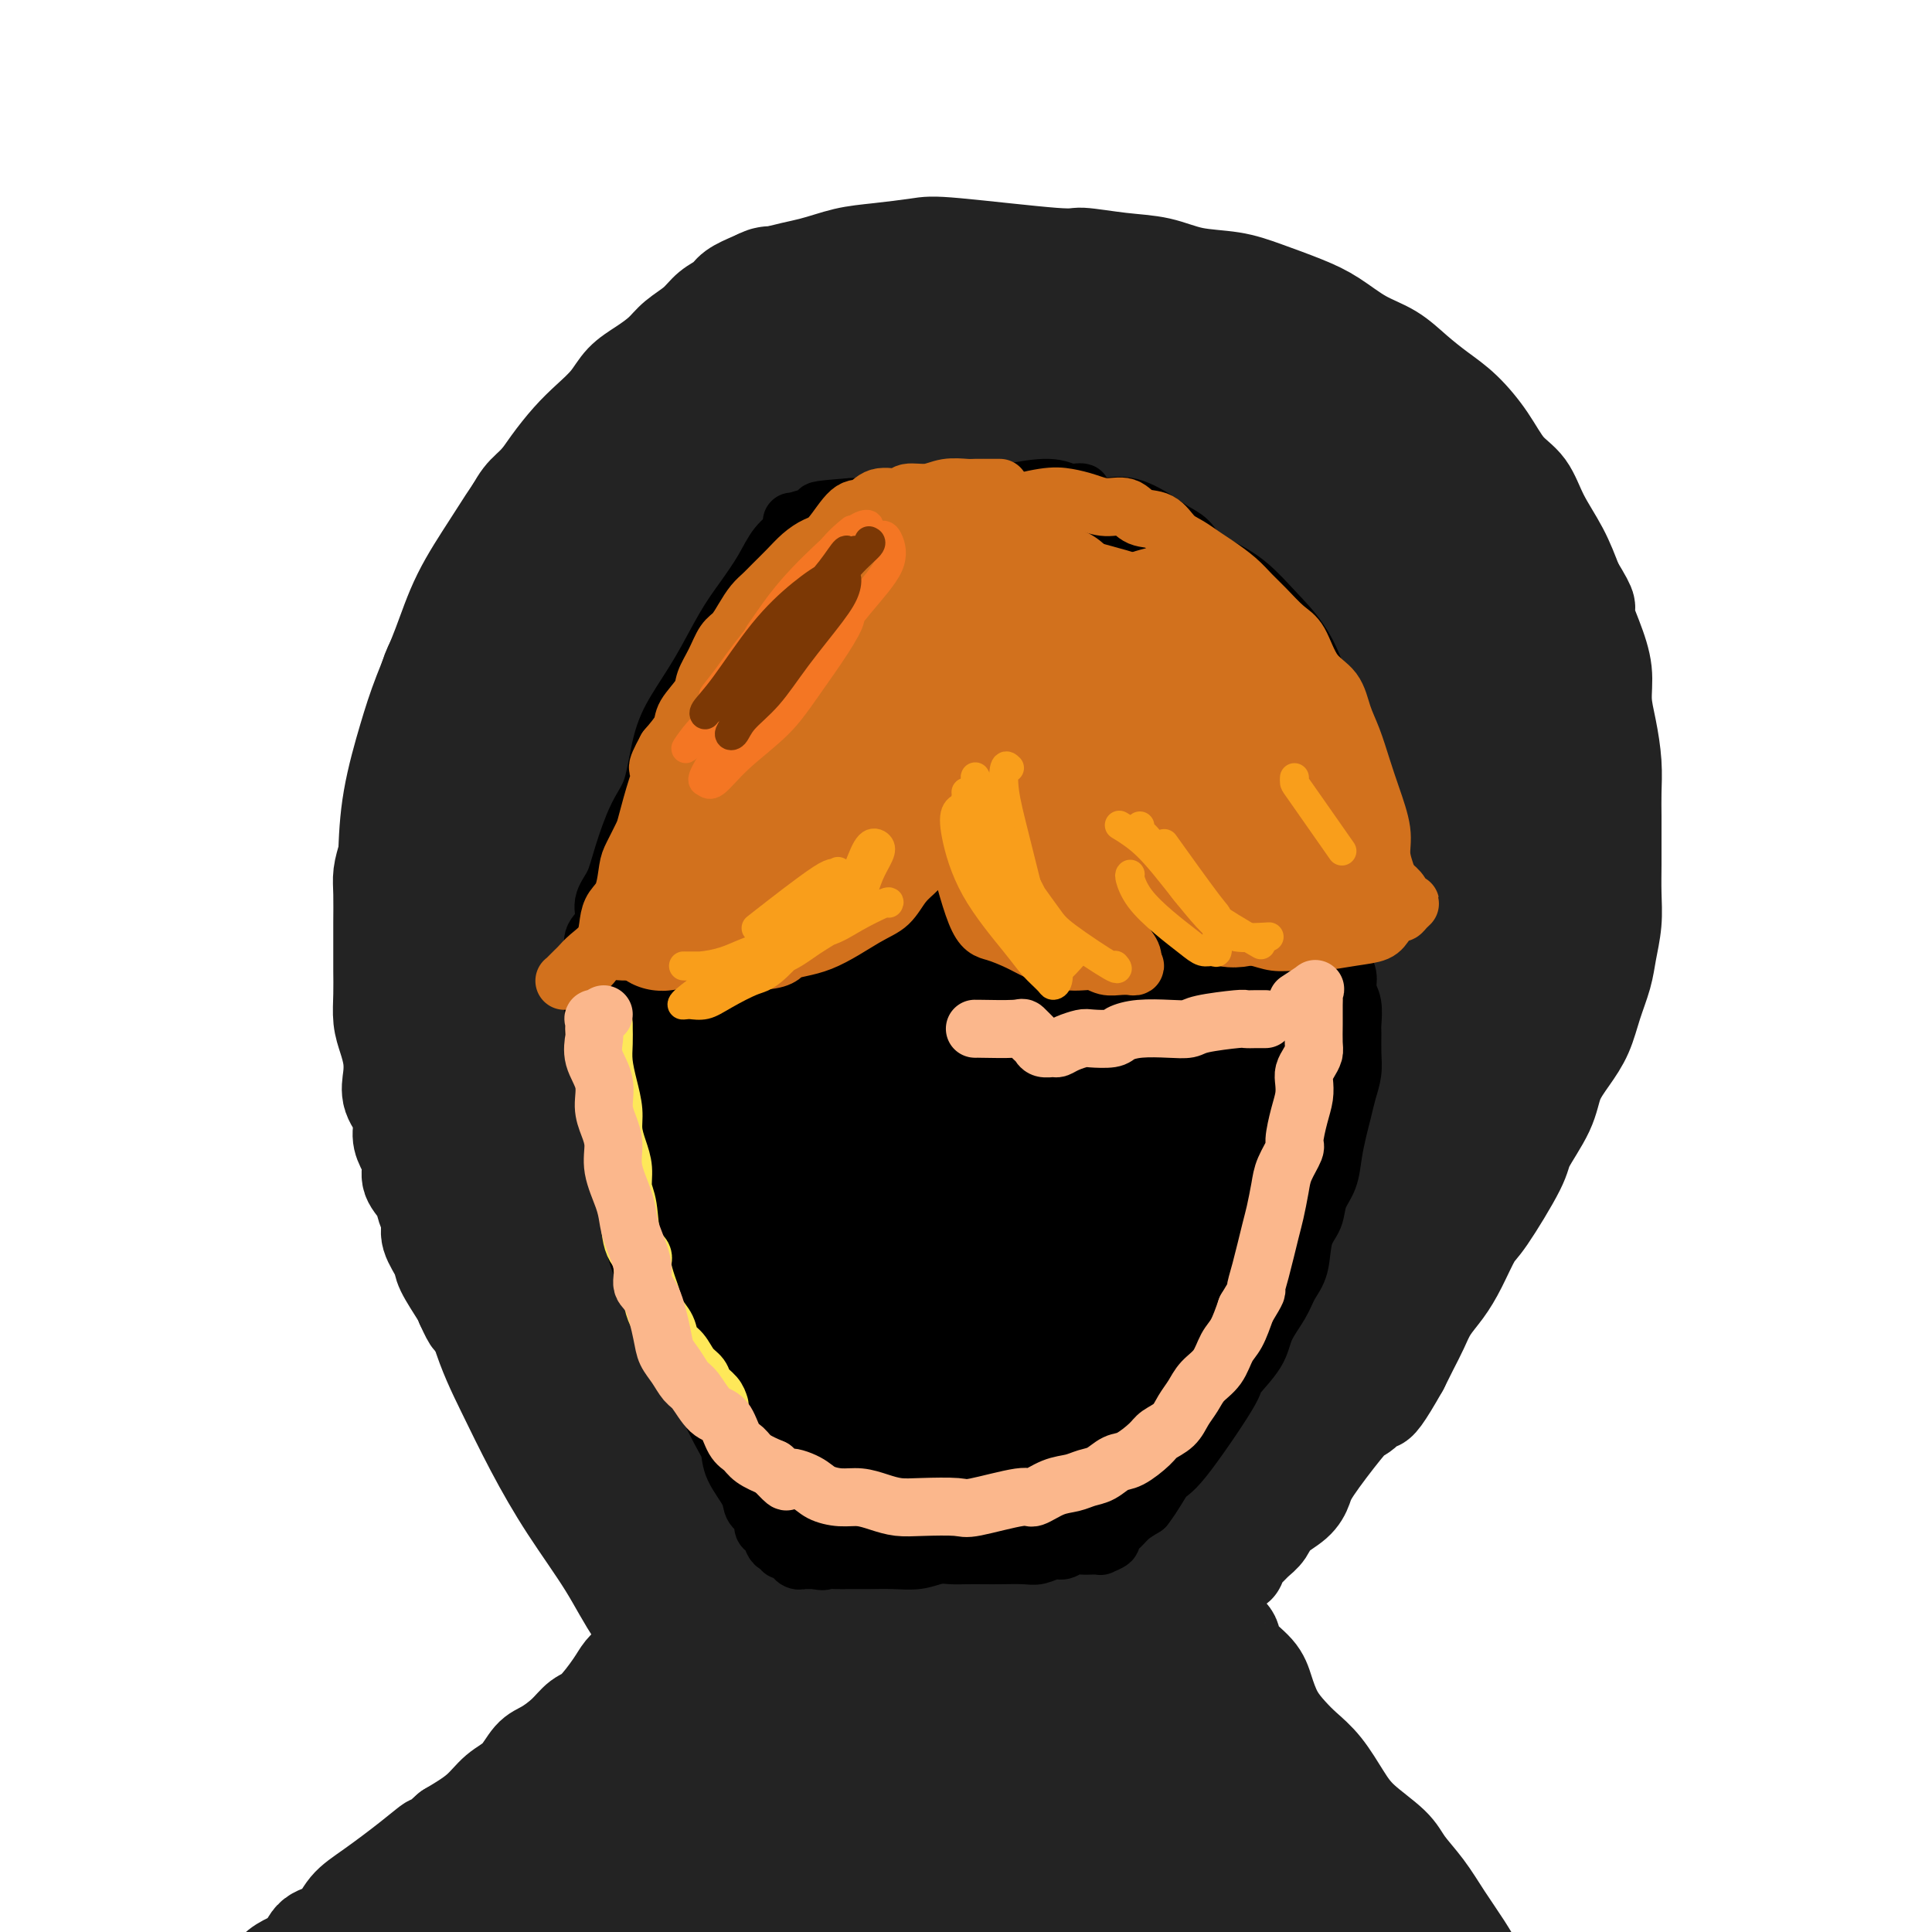 <svg viewBox='0 0 400 400' version='1.1' xmlns='http://www.w3.org/2000/svg' xmlns:xlink='http://www.w3.org/1999/xlink'><g fill='none' stroke='#232323' stroke-width='20' stroke-linecap='round' stroke-linejoin='round'><path d='M156,58c-1.538,0.660 -3.076,1.321 -4,2c-0.924,0.679 -1.233,1.378 -2,2c-0.767,0.622 -1.993,1.167 -3,2c-1.007,0.833 -1.796,1.955 -3,3c-1.204,1.045 -2.824,2.015 -4,3c-1.176,0.985 -1.906,1.985 -3,3c-1.094,1.015 -2.550,2.045 -4,3c-1.450,0.955 -2.895,1.837 -4,3c-1.105,1.163 -1.870,2.608 -3,4c-1.130,1.392 -2.623,2.730 -4,4c-1.377,1.270 -2.637,2.471 -4,4c-1.363,1.529 -2.831,3.387 -4,5c-1.169,1.613 -2.041,2.980 -3,4c-0.959,1.020 -2.004,1.693 -3,3c-0.996,1.307 -1.943,3.247 -3,5c-1.057,1.753 -2.222,3.319 -3,5c-0.778,1.681 -1.167,3.478 -2,5c-0.833,1.522 -2.111,2.770 -3,4c-0.889,1.230 -1.390,2.443 -2,4c-0.610,1.557 -1.328,3.458 -2,5c-0.672,1.542 -1.297,2.725 -2,4c-0.703,1.275 -1.484,2.641 -2,4c-0.516,1.359 -0.768,2.712 -1,4c-0.232,1.288 -0.444,2.510 -1,4c-0.556,1.490 -1.457,3.247 -2,5c-0.543,1.753 -0.726,3.501 -1,5c-0.274,1.499 -0.637,2.750 -1,4'/><path d='M83,161c-1.091,4.328 -0.818,4.149 -1,5c-0.182,0.851 -0.819,2.732 -1,4c-0.181,1.268 0.095,1.925 0,3c-0.095,1.075 -0.561,2.570 -1,4c-0.439,1.430 -0.850,2.795 -1,4c-0.150,1.205 -0.040,2.250 0,4c0.040,1.750 0.011,4.207 0,6c-0.011,1.793 -0.004,2.923 0,4c0.004,1.077 0.004,2.101 0,3c-0.004,0.899 -0.011,1.675 0,3c0.011,1.325 0.042,3.200 0,5c-0.042,1.800 -0.157,3.524 0,5c0.157,1.476 0.586,2.705 1,4c0.414,1.295 0.814,2.657 1,4c0.186,1.343 0.158,2.666 0,4c-0.158,1.334 -0.444,2.678 0,4c0.444,1.322 1.620,2.622 2,4c0.380,1.378 -0.035,2.833 0,4c0.035,1.167 0.520,2.045 1,3c0.480,0.955 0.956,1.988 1,3c0.044,1.012 -0.344,2.002 0,3c0.344,0.998 1.420,2.004 2,3c0.580,0.996 0.664,1.983 1,3c0.336,1.017 0.923,2.065 1,3c0.077,0.935 -0.358,1.756 0,3c0.358,1.244 1.508,2.911 2,4c0.492,1.089 0.325,1.601 1,3c0.675,1.399 2.193,3.685 3,5c0.807,1.315 0.904,1.657 1,2'/><path d='M96,270c2.043,4.546 1.650,2.913 2,3c0.350,0.087 1.442,1.896 2,3c0.558,1.104 0.582,1.503 1,2c0.418,0.497 1.229,1.091 2,2c0.771,0.909 1.501,2.134 2,3c0.499,0.866 0.768,1.373 1,2c0.232,0.627 0.428,1.374 1,2c0.572,0.626 1.519,1.130 2,2c0.481,0.870 0.495,2.105 1,3c0.505,0.895 1.500,1.451 2,2c0.500,0.549 0.505,1.092 1,2c0.495,0.908 1.480,2.183 2,3c0.520,0.817 0.576,1.178 1,2c0.424,0.822 1.217,2.107 2,3c0.783,0.893 1.557,1.394 2,2c0.443,0.606 0.555,1.317 1,2c0.445,0.683 1.221,1.338 2,2c0.779,0.662 1.560,1.332 2,2c0.440,0.668 0.541,1.334 1,2c0.459,0.666 1.278,1.333 2,2c0.722,0.667 1.348,1.334 2,2c0.652,0.666 1.329,1.330 2,2c0.671,0.670 1.335,1.344 2,2c0.665,0.656 1.330,1.294 2,2c0.670,0.706 1.345,1.481 2,2c0.655,0.519 1.292,0.783 2,1c0.708,0.217 1.489,0.388 2,1c0.511,0.612 0.753,1.665 1,2c0.247,0.335 0.499,-0.047 1,0c0.501,0.047 1.250,0.524 2,1'/><path d='M146,331c4.331,4.415 1.159,1.953 0,1c-1.159,-0.953 -0.303,-0.396 0,0c0.303,0.396 0.055,0.631 0,1c-0.055,0.369 0.085,0.872 0,1c-0.085,0.128 -0.394,-0.120 -1,0c-0.606,0.120 -1.510,0.608 -2,1c-0.490,0.392 -0.568,0.686 -1,1c-0.432,0.314 -1.218,0.647 -2,1c-0.782,0.353 -1.560,0.728 -2,1c-0.440,0.272 -0.541,0.443 -1,1c-0.459,0.557 -1.276,1.501 -2,2c-0.724,0.499 -1.355,0.554 -2,1c-0.645,0.446 -1.302,1.284 -2,2c-0.698,0.716 -1.435,1.311 -2,2c-0.565,0.689 -0.959,1.473 -2,3c-1.041,1.527 -2.729,3.797 -4,5c-1.271,1.203 -2.124,1.341 -3,2c-0.876,0.659 -1.774,1.841 -3,3c-1.226,1.159 -2.780,2.294 -4,3c-1.220,0.706 -2.106,0.982 -3,2c-0.894,1.018 -1.796,2.778 -3,4c-1.204,1.222 -2.709,1.906 -4,3c-1.291,1.094 -2.369,2.598 -4,4c-1.631,1.402 -3.816,2.701 -6,4'/><path d='M93,379c-8.973,8.007 -4.906,4.026 -4,3c0.906,-1.026 -1.351,0.903 -4,3c-2.649,2.097 -5.692,4.361 -8,6c-2.308,1.639 -3.881,2.652 -5,4c-1.119,1.348 -1.784,3.032 -3,4c-1.216,0.968 -2.984,1.222 -4,2c-1.016,0.778 -1.282,2.080 -2,3c-0.718,0.920 -1.889,1.457 -3,2c-1.111,0.543 -2.164,1.091 -3,2c-0.836,0.909 -1.457,2.178 -2,3c-0.543,0.822 -1.010,1.195 -2,2c-0.990,0.805 -2.503,2.041 -4,4c-1.497,1.959 -2.979,4.640 -4,6c-1.021,1.360 -1.580,1.397 -2,2c-0.420,0.603 -0.700,1.770 -1,3c-0.300,1.230 -0.619,2.524 -1,3c-0.381,0.476 -0.823,0.136 -1,0c-0.177,-0.136 -0.088,-0.068 0,0'/><path d='M151,63c0.325,-0.275 0.651,-0.550 1,-1c0.349,-0.450 0.722,-1.076 2,-2c1.278,-0.924 3.462,-2.146 6,-3c2.538,-0.854 5.430,-1.341 8,-2c2.570,-0.659 4.819,-1.489 7,-2c2.181,-0.511 4.295,-0.702 7,-1c2.705,-0.298 6.002,-0.704 8,-1c1.998,-0.296 2.696,-0.484 8,0c5.304,0.484 15.213,1.639 20,2c4.787,0.361 4.453,-0.073 6,0c1.547,0.073 4.977,0.651 8,1c3.023,0.349 5.641,0.467 8,1c2.359,0.533 4.460,1.482 7,2c2.540,0.518 5.517,0.607 8,1c2.483,0.393 4.470,1.090 7,2c2.530,0.910 5.603,2.031 8,3c2.397,0.969 4.118,1.785 6,3c1.882,1.215 3.927,2.830 6,4c2.073,1.170 4.175,1.896 6,3c1.825,1.104 3.372,2.585 5,4c1.628,1.415 3.335,2.764 5,4c1.665,1.236 3.287,2.359 5,4c1.713,1.641 3.515,3.802 5,6c1.485,2.198 2.652,4.434 4,6c1.348,1.566 2.877,2.461 4,4c1.123,1.539 1.841,3.722 3,6c1.159,2.278 2.760,4.651 4,7c1.240,2.349 2.120,4.675 3,7'/><path d='M326,121c3.923,6.430 2.231,4.507 2,5c-0.231,0.493 1.000,3.404 2,6c1.000,2.596 1.771,4.879 2,7c0.229,2.121 -0.082,4.082 0,6c0.082,1.918 0.558,3.793 1,6c0.442,2.207 0.851,4.745 1,7c0.149,2.255 0.040,4.226 0,6c-0.040,1.774 -0.010,3.351 0,5c0.010,1.649 -0.001,3.371 0,5c0.001,1.629 0.012,3.165 0,5c-0.012,1.835 -0.048,3.970 0,6c0.048,2.030 0.179,3.956 0,6c-0.179,2.044 -0.669,4.205 -1,6c-0.331,1.795 -0.502,3.224 -1,5c-0.498,1.776 -1.324,3.900 -2,6c-0.676,2.100 -1.201,4.176 -2,6c-0.799,1.824 -1.873,3.394 -3,5c-1.127,1.606 -2.308,3.246 -3,5c-0.692,1.754 -0.894,3.621 -2,6c-1.106,2.379 -3.114,5.269 -4,7c-0.886,1.731 -0.649,2.304 -2,5c-1.351,2.696 -4.291,7.515 -6,10c-1.709,2.485 -2.187,2.635 -3,4c-0.813,1.365 -1.961,3.943 -3,6c-1.039,2.057 -1.969,3.593 -3,5c-1.031,1.407 -2.163,2.687 -3,4c-0.837,1.313 -1.379,2.661 -2,4c-0.621,1.339 -1.320,2.668 -2,4c-0.680,1.332 -1.340,2.666 -2,4'/><path d='M290,283c-7.324,13.011 -4.635,5.040 -4,3c0.635,-2.040 -0.785,1.851 -2,4c-1.215,2.149 -2.224,2.557 -3,3c-0.776,0.443 -1.318,0.922 -3,3c-1.682,2.078 -4.506,5.754 -6,8c-1.494,2.246 -1.660,3.063 -2,4c-0.340,0.937 -0.854,1.995 -2,3c-1.146,1.005 -2.922,1.956 -4,3c-1.078,1.044 -1.456,2.182 -2,3c-0.544,0.818 -1.254,1.315 -2,2c-0.746,0.685 -1.528,1.559 -2,2c-0.472,0.441 -0.633,0.448 -1,1c-0.367,0.552 -0.940,1.649 -1,2c-0.060,0.351 0.391,-0.046 0,0c-0.391,0.046 -1.625,0.533 -2,1c-0.375,0.467 0.110,0.913 0,1c-0.110,0.087 -0.813,-0.187 -1,0c-0.187,0.187 0.143,0.834 0,1c-0.143,0.166 -0.760,-0.149 -1,0c-0.240,0.149 -0.103,0.761 0,1c0.103,0.239 0.172,0.105 0,0c-0.172,-0.105 -0.585,-0.182 -1,0c-0.415,0.182 -0.833,0.623 -1,1c-0.167,0.377 -0.084,0.688 0,1'/><path d='M250,330c-6.191,7.229 -1.669,1.800 0,0c1.669,-1.800 0.485,0.027 0,1c-0.485,0.973 -0.272,1.090 0,1c0.272,-0.090 0.602,-0.387 1,0c0.398,0.387 0.863,1.457 1,2c0.137,0.543 -0.055,0.560 0,1c0.055,0.440 0.357,1.302 1,2c0.643,0.698 1.627,1.232 2,2c0.373,0.768 0.133,1.770 1,3c0.867,1.230 2.839,2.688 4,4c1.161,1.312 1.510,2.477 2,4c0.490,1.523 1.121,3.404 2,5c0.879,1.596 2.007,2.908 3,4c0.993,1.092 1.852,1.965 3,3c1.148,1.035 2.585,2.232 4,4c1.415,1.768 2.808,4.106 4,6c1.192,1.894 2.184,3.345 4,5c1.816,1.655 4.457,3.516 6,5c1.543,1.484 1.988,2.591 3,4c1.012,1.409 2.591,3.120 4,5c1.409,1.880 2.649,3.929 4,6c1.351,2.071 2.815,4.163 4,6c1.185,1.837 2.093,3.418 3,5'/><path d='M306,408c7.342,9.500 4.697,6.749 4,7c-0.697,0.251 0.552,3.505 2,6c1.448,2.495 3.093,4.231 4,6c0.907,1.769 1.074,3.570 2,6c0.926,2.430 2.610,5.487 4,8c1.390,2.513 2.486,4.480 4,7c1.514,2.520 3.447,5.593 4,6c0.553,0.407 -0.274,-1.852 1,1c1.274,2.852 4.650,10.815 6,14c1.350,3.185 0.675,1.593 0,0'/></g>
<g fill='none' stroke='#232323' stroke-width='28' stroke-linecap='round' stroke-linejoin='round'><path d='M228,356c-0.225,-0.453 -0.450,-0.906 -1,-2c-0.550,-1.094 -1.424,-2.830 -2,-5c-0.576,-2.170 -0.852,-4.774 -1,-7c-0.148,-2.226 -0.166,-4.072 0,-5c0.166,-0.928 0.517,-0.936 1,0c0.483,0.936 1.098,2.817 3,6c1.902,3.183 5.092,7.667 8,12c2.908,4.333 5.533,8.515 8,13c2.467,4.485 4.776,9.272 7,13c2.224,3.728 4.362,6.398 6,9c1.638,2.602 2.776,5.137 4,7c1.224,1.863 2.535,3.055 3,4c0.465,0.945 0.083,1.643 0,2c-0.083,0.357 0.131,0.374 0,-1c-0.131,-1.374 -0.608,-4.137 -2,-7c-1.392,-2.863 -3.698,-5.825 -6,-10c-2.302,-4.175 -4.601,-9.563 -7,-15c-2.399,-5.437 -4.899,-10.924 -8,-17c-3.101,-6.076 -6.803,-12.740 -9,-17c-2.197,-4.260 -2.889,-6.116 -2,-5c0.889,1.116 3.360,5.205 7,11c3.640,5.795 8.451,13.296 13,19c4.549,5.704 8.837,9.611 12,13c3.163,3.389 5.201,6.259 7,9c1.799,2.741 3.358,5.353 5,8c1.642,2.647 3.365,5.328 4,7c0.635,1.672 0.181,2.335 0,3c-0.181,0.665 -0.091,1.333 0,2'/><path d='M278,403c1.012,3.616 -0.958,2.655 -2,2c-1.042,-0.655 -1.158,-1.005 -2,-2c-0.842,-0.995 -2.412,-2.635 -4,-5c-1.588,-2.365 -3.196,-5.456 -5,-9c-1.804,-3.544 -3.805,-7.542 -6,-12c-2.195,-4.458 -4.584,-9.376 -7,-13c-2.416,-3.624 -4.859,-5.953 -6,-7c-1.141,-1.047 -0.980,-0.811 -2,2c-1.020,2.811 -3.222,8.196 -5,13c-1.778,4.804 -3.133,9.025 -5,14c-1.867,4.975 -4.247,10.702 -6,15c-1.753,4.298 -2.880,7.165 -4,10c-1.120,2.835 -2.232,5.637 -3,7c-0.768,1.363 -1.191,1.286 -1,1c0.191,-0.286 0.996,-0.783 2,-3c1.004,-2.217 2.208,-6.156 4,-11c1.792,-4.844 4.172,-10.594 6,-16c1.828,-5.406 3.104,-10.469 4,-14c0.896,-3.531 1.412,-5.530 2,-7c0.588,-1.470 1.250,-2.413 2,0c0.750,2.413 1.590,8.180 3,14c1.410,5.820 3.390,11.693 5,17c1.610,5.307 2.851,10.047 4,14c1.149,3.953 2.207,7.120 3,9c0.793,1.880 1.321,2.475 2,3c0.679,0.525 1.511,0.980 2,0c0.489,-0.980 0.636,-3.397 1,-6c0.364,-2.603 0.944,-5.393 1,-9c0.056,-3.607 -0.413,-8.031 -1,-12c-0.587,-3.969 -1.294,-7.485 -2,-11'/><path d='M258,387c-0.630,-4.382 -0.705,-3.838 -1,-4c-0.295,-0.162 -0.809,-1.032 -1,-1c-0.191,0.032 -0.059,0.964 -1,4c-0.941,3.036 -2.955,8.175 -5,12c-2.045,3.825 -4.123,6.334 -7,10c-2.877,3.666 -6.555,8.488 -10,12c-3.445,3.512 -6.658,5.715 -9,7c-2.342,1.285 -3.814,1.651 -5,2c-1.186,0.349 -2.087,0.681 -3,-1c-0.913,-1.681 -1.839,-5.376 -2,-9c-0.161,-3.624 0.441,-7.178 2,-12c1.559,-4.822 4.074,-10.911 6,-16c1.926,-5.089 3.262,-9.176 4,-12c0.738,-2.824 0.876,-4.385 1,-5c0.124,-0.615 0.233,-0.284 -1,1c-1.233,1.284 -3.809,3.521 -7,7c-3.191,3.479 -6.996,8.201 -11,13c-4.004,4.799 -8.207,9.675 -12,14c-3.793,4.325 -7.175,8.100 -10,11c-2.825,2.900 -5.094,4.924 -6,5c-0.906,0.076 -0.449,-1.796 2,-7c2.449,-5.204 6.891,-13.741 11,-21c4.109,-7.259 7.886,-13.240 12,-20c4.114,-6.760 8.566,-14.298 12,-20c3.434,-5.702 5.851,-9.569 7,-12c1.149,-2.431 1.030,-3.425 0,-4c-1.030,-0.575 -2.970,-0.732 -7,2c-4.030,2.732 -10.152,8.352 -16,14c-5.848,5.648 -11.424,11.324 -17,17'/><path d='M184,374c-7.345,7.669 -9.206,11.340 -12,15c-2.794,3.660 -6.519,7.309 -8,9c-1.481,1.691 -0.717,1.424 0,1c0.717,-0.424 1.386,-1.003 4,-4c2.614,-2.997 7.172,-8.410 12,-14c4.828,-5.590 9.926,-11.357 16,-19c6.074,-7.643 13.125,-17.161 18,-24c4.875,-6.839 7.575,-11.000 9,-14c1.425,-3.000 1.575,-4.839 1,-6c-0.575,-1.161 -1.874,-1.643 -6,0c-4.126,1.643 -11.079,5.410 -20,12c-8.921,6.590 -19.808,16.003 -29,24c-9.192,7.997 -16.687,14.579 -24,22c-7.313,7.421 -14.442,15.681 -20,22c-5.558,6.319 -9.544,10.695 -12,13c-2.456,2.305 -3.383,2.538 -4,3c-0.617,0.462 -0.926,1.152 1,-1c1.926,-2.152 6.087,-7.146 11,-13c4.913,-5.854 10.578,-12.566 17,-20c6.422,-7.434 13.600,-15.588 21,-23c7.400,-7.412 15.023,-14.081 21,-20c5.977,-5.919 10.307,-11.087 13,-14c2.693,-2.913 3.750,-3.572 4,-4c0.250,-0.428 -0.307,-0.626 -4,2c-3.693,2.626 -10.523,8.076 -18,14c-7.477,5.924 -15.603,12.322 -24,19c-8.397,6.678 -17.065,13.635 -26,21c-8.935,7.365 -18.136,15.137 -26,22c-7.864,6.863 -14.390,12.818 -20,18c-5.610,5.182 -10.305,9.591 -15,14'/><path d='M64,429c-20.989,17.455 -8.963,7.091 -5,4c3.963,-3.091 -0.138,1.091 2,0c2.138,-1.091 10.513,-7.455 16,-12c5.487,-4.545 8.085,-7.272 22,-19c13.915,-11.728 39.145,-32.456 53,-44c13.855,-11.544 16.334,-13.903 21,-18c4.666,-4.097 11.520,-9.931 15,-13c3.480,-3.069 3.588,-3.372 5,-5c1.412,-1.628 4.129,-4.581 -3,1c-7.129,5.581 -24.102,19.698 -34,29c-9.898,9.302 -12.719,13.791 -19,22c-6.281,8.209 -16.023,20.138 -22,29c-5.977,8.862 -8.190,14.657 -10,19c-1.810,4.343 -3.217,7.234 -4,9c-0.783,1.766 -0.942,2.406 0,2c0.942,-0.406 2.983,-1.856 8,-6c5.017,-4.144 13.009,-10.980 20,-18c6.991,-7.020 12.982,-14.225 19,-21c6.018,-6.775 12.062,-13.121 17,-18c4.938,-4.879 8.770,-8.293 11,-10c2.230,-1.707 2.858,-1.708 4,-3c1.142,-1.292 2.797,-3.874 -1,3c-3.797,6.874 -13.048,23.204 -19,33c-5.952,9.796 -8.606,13.059 -12,18c-3.394,4.941 -7.529,11.561 -10,15c-2.471,3.439 -3.277,3.697 -3,3c0.277,-0.697 1.639,-2.348 3,-4'/><path d='M138,425c2.478,-3.809 7.172,-11.330 12,-18c4.828,-6.670 9.789,-12.488 16,-20c6.211,-7.512 13.670,-16.716 19,-23c5.330,-6.284 8.529,-9.646 11,-12c2.471,-2.354 4.214,-3.700 5,-4c0.786,-0.300 0.617,0.445 1,1c0.383,0.555 1.319,0.918 -2,7c-3.319,6.082 -10.892,17.882 -16,25c-5.108,7.118 -7.749,9.555 -10,12c-2.251,2.445 -4.111,4.897 -5,6c-0.889,1.103 -0.807,0.858 -1,1c-0.193,0.142 -0.663,0.673 0,-1c0.663,-1.673 2.458,-5.550 4,-9c1.542,-3.450 2.831,-6.473 6,-11c3.169,-4.527 8.218,-10.558 12,-15c3.782,-4.442 6.295,-7.294 8,-10c1.705,-2.706 2.601,-5.267 4,-7c1.399,-1.733 3.302,-2.639 4,-3c0.698,-0.361 0.192,-0.176 0,0c-0.192,0.176 -0.068,0.343 -1,2c-0.932,1.657 -2.920,4.803 -5,8c-2.080,3.197 -4.254,6.446 -7,10c-2.746,3.554 -6.066,7.413 -8,10c-1.934,2.587 -2.482,3.902 -3,5c-0.518,1.098 -1.006,1.979 -1,2c0.006,0.021 0.507,-0.819 1,-1c0.493,-0.181 0.979,0.297 3,-4c2.021,-4.297 5.577,-13.371 7,-17c1.423,-3.629 0.711,-1.815 0,0'/><path d='M160,61c-0.186,-0.149 -0.371,-0.299 -1,0c-0.629,0.299 -1.700,1.046 -3,2c-1.300,0.954 -2.829,2.117 -4,3c-1.171,0.883 -1.984,1.488 -6,5c-4.016,3.512 -11.233,9.930 -15,14c-3.767,4.070 -4.083,5.792 -6,8c-1.917,2.208 -5.436,4.901 -8,7c-2.564,2.099 -4.174,3.605 -6,6c-1.826,2.395 -3.867,5.678 -6,9c-2.133,3.322 -4.358,6.684 -6,10c-1.642,3.316 -2.703,6.586 -4,10c-1.297,3.414 -2.832,6.970 -4,10c-1.168,3.030 -1.971,5.532 -3,9c-1.029,3.468 -2.286,7.903 -3,12c-0.714,4.097 -0.887,7.857 -1,12c-0.113,4.143 -0.166,8.668 0,13c0.166,4.332 0.550,8.471 1,13c0.450,4.529 0.965,9.449 2,14c1.035,4.551 2.589,8.732 4,13c1.411,4.268 2.679,8.622 4,13c1.321,4.378 2.695,8.781 4,14c1.305,5.219 2.539,11.256 4,16c1.461,4.744 3.147,8.195 5,12c1.853,3.805 3.872,7.964 6,12c2.128,4.036 4.364,7.948 7,12c2.636,4.052 5.671,8.245 8,12c2.329,3.755 3.951,7.073 6,10c2.049,2.927 4.524,5.464 7,8'/><path d='M142,340c4.879,6.618 6.576,8.163 8,10c1.424,1.837 2.575,3.965 4,6c1.425,2.035 3.124,3.976 4,5c0.876,1.024 0.931,1.132 1,1c0.069,-0.132 0.154,-0.505 -1,-3c-1.154,-2.495 -3.547,-7.112 -6,-12c-2.453,-4.888 -4.965,-10.048 -8,-16c-3.035,-5.952 -6.594,-12.695 -10,-21c-3.406,-8.305 -6.660,-18.170 -10,-28c-3.340,-9.830 -6.764,-19.623 -10,-33c-3.236,-13.377 -6.282,-30.336 -8,-43c-1.718,-12.664 -2.107,-21.033 -2,-29c0.107,-7.967 0.712,-15.532 1,-20c0.288,-4.468 0.261,-5.839 0,-7c-0.261,-1.161 -0.755,-2.111 0,2c0.755,4.111 2.759,13.282 5,23c2.241,9.718 4.720,19.983 8,32c3.280,12.017 7.363,25.786 11,39c3.637,13.214 6.830,25.872 9,37c2.170,11.128 3.317,20.725 4,27c0.683,6.275 0.901,9.228 1,12c0.099,2.772 0.080,5.365 0,6c-0.080,0.635 -0.220,-0.686 0,-1c0.220,-0.314 0.801,0.380 -1,-17c-1.801,-17.380 -5.985,-52.833 -9,-76c-3.015,-23.167 -4.861,-34.048 -7,-45c-2.139,-10.952 -4.569,-21.976 -7,-33'/><path d='M119,156c-3.290,-16.455 -4.515,-18.594 -4,-9c0.515,9.594 2.770,30.920 6,48c3.230,17.080 7.433,29.914 12,45c4.567,15.086 9.497,32.424 14,48c4.503,15.576 8.580,29.391 11,38c2.420,8.609 3.183,12.012 4,14c0.817,1.988 1.689,2.559 2,3c0.311,0.441 0.063,0.751 0,-2c-0.063,-2.751 0.061,-8.562 -1,-20c-1.061,-11.438 -3.307,-28.501 -5,-45c-1.693,-16.499 -2.832,-32.432 -4,-47c-1.168,-14.568 -2.363,-27.771 -3,-35c-0.637,-7.229 -0.714,-8.485 -1,-8c-0.286,0.485 -0.780,2.710 1,15c1.780,12.290 5.836,34.646 9,50c3.164,15.354 5.437,23.707 7,39c1.563,15.293 2.416,37.524 3,47c0.584,9.476 0.900,6.195 1,5c0.100,-1.195 -0.014,-0.305 1,-4c1.014,-3.695 3.157,-11.975 4,-22c0.843,-10.025 0.387,-21.793 0,-36c-0.387,-14.207 -0.704,-30.852 -1,-44c-0.296,-13.148 -0.569,-22.799 -1,-28c-0.431,-5.201 -1.019,-5.952 -1,-3c0.019,2.952 0.644,9.606 1,20c0.356,10.394 0.442,24.529 2,41c1.558,16.471 4.588,35.277 6,48c1.412,12.723 1.206,19.361 1,26'/><path d='M183,340c1.275,23.372 -0.538,14.302 -1,11c-0.462,-3.302 0.425,-0.837 1,1c0.575,1.837 0.836,3.047 2,-17c1.164,-20.047 3.229,-61.349 4,-84c0.771,-22.651 0.248,-26.650 0,-30c-0.248,-3.350 -0.220,-6.052 0,-6c0.220,0.052 0.633,2.857 1,12c0.367,9.143 0.690,24.624 2,39c1.310,14.376 3.609,27.648 5,40c1.391,12.352 1.875,23.786 2,32c0.125,8.214 -0.107,13.209 0,16c0.107,2.791 0.554,3.380 1,2c0.446,-1.380 0.890,-4.728 2,-11c1.110,-6.272 2.884,-15.469 4,-27c1.116,-11.531 1.574,-25.395 2,-40c0.426,-14.605 0.822,-29.950 1,-39c0.178,-9.050 0.139,-11.806 1,-3c0.861,8.806 2.620,29.175 4,45c1.380,15.825 2.379,27.106 3,38c0.621,10.894 0.865,21.402 1,28c0.135,6.598 0.162,9.285 0,11c-0.162,1.715 -0.513,2.456 0,2c0.513,-0.456 1.889,-2.111 3,-7c1.111,-4.889 1.958,-13.012 3,-23c1.042,-9.988 2.279,-21.842 3,-35c0.721,-13.158 0.925,-27.619 1,-38c0.075,-10.381 0.021,-16.680 0,-19c-0.021,-2.320 -0.011,-0.660 0,1'/><path d='M228,239c0.002,-4.622 -0.494,11.823 0,34c0.494,22.177 1.977,50.085 2,65c0.023,14.915 -1.413,16.835 -2,19c-0.587,2.165 -0.324,4.574 0,6c0.324,1.426 0.710,1.870 2,-2c1.290,-3.870 3.484,-12.053 5,-21c1.516,-8.947 2.355,-18.659 3,-30c0.645,-11.341 1.095,-24.310 1,-36c-0.095,-11.690 -0.737,-22.101 -2,-24c-1.263,-1.899 -3.147,4.715 -4,12c-0.853,7.285 -0.674,15.241 0,26c0.674,10.759 1.842,24.320 2,33c0.158,8.680 -0.696,12.479 -1,16c-0.304,3.521 -0.059,6.763 0,9c0.059,2.237 -0.067,3.469 0,4c0.067,0.531 0.326,0.363 0,-1c-0.326,-1.363 -1.239,-3.920 -2,-7c-0.761,-3.080 -1.370,-6.682 -2,-12c-0.630,-5.318 -1.280,-12.351 -2,-17c-0.720,-4.649 -1.511,-6.915 -2,-9c-0.489,-2.085 -0.677,-3.991 -1,-5c-0.323,-1.009 -0.780,-1.123 -1,-1c-0.220,0.123 -0.203,0.483 0,3c0.203,2.517 0.593,7.191 2,13c1.407,5.809 3.831,12.753 6,18c2.169,5.247 4.084,8.797 6,12c1.916,3.203 3.833,6.058 5,8c1.167,1.942 1.583,2.971 2,4'/><path d='M245,356c3.234,7.001 1.819,3.502 1,2c-0.819,-1.502 -1.041,-1.008 -1,0c0.041,1.008 0.347,2.531 -2,-2c-2.347,-4.531 -7.345,-15.115 -10,-21c-2.655,-5.885 -2.966,-7.072 -3,-9c-0.034,-1.928 0.208,-4.597 1,-8c0.792,-3.403 2.133,-7.538 5,-13c2.867,-5.462 7.261,-12.250 11,-18c3.739,-5.750 6.822,-10.464 10,-15c3.178,-4.536 6.451,-8.896 9,-12c2.549,-3.104 4.373,-4.951 6,-6c1.627,-1.049 3.057,-1.300 4,0c0.943,1.300 1.399,4.150 1,8c-0.399,3.850 -1.655,8.698 -3,13c-1.345,4.302 -2.781,8.056 -6,13c-3.219,4.944 -8.221,11.077 -12,15c-3.779,3.923 -6.336,5.637 -8,7c-1.664,1.363 -2.434,2.375 -3,3c-0.566,0.625 -0.929,0.862 0,-1c0.929,-1.862 3.150,-5.823 7,-12c3.850,-6.177 9.329,-14.570 14,-22c4.671,-7.430 8.533,-13.898 12,-20c3.467,-6.102 6.538,-11.839 8,-15c1.462,-3.161 1.314,-3.748 2,-6c0.686,-2.252 2.204,-6.171 -2,1c-4.204,7.171 -14.132,25.431 -20,36c-5.868,10.569 -7.677,13.448 -9,16c-1.323,2.552 -2.162,4.776 -3,7'/><path d='M254,297c-5.102,9.567 -0.857,3.484 2,1c2.857,-2.484 4.325,-1.368 8,-4c3.675,-2.632 9.555,-9.013 15,-16c5.445,-6.987 10.454,-14.580 15,-22c4.546,-7.420 8.628,-14.668 13,-25c4.372,-10.332 9.034,-23.749 11,-33c1.966,-9.251 1.235,-14.334 0,-18c-1.235,-3.666 -2.973,-5.913 -6,-7c-3.027,-1.087 -7.343,-1.013 -12,2c-4.657,3.013 -9.655,8.966 -14,16c-4.345,7.034 -8.038,15.149 -10,21c-1.962,5.851 -2.192,9.439 -2,12c0.192,2.561 0.808,4.096 2,5c1.192,0.904 2.961,1.179 5,0c2.039,-1.179 4.348,-3.811 7,-8c2.652,-4.189 5.645,-9.935 8,-16c2.355,-6.065 4.070,-12.450 6,-19c1.930,-6.550 4.074,-13.264 4,-19c-0.074,-5.736 -2.365,-10.493 -4,-13c-1.635,-2.507 -2.615,-2.765 -6,1c-3.385,3.765 -9.175,11.552 -14,20c-4.825,8.448 -8.684,17.557 -12,27c-3.316,9.443 -6.087,19.221 -8,27c-1.913,7.779 -2.968,13.559 -3,17c-0.032,3.441 0.957,4.542 2,5c1.043,0.458 2.139,0.272 5,-2c2.861,-2.272 7.489,-6.630 12,-12c4.511,-5.370 8.907,-11.754 13,-19c4.093,-7.246 7.884,-15.356 11,-23c3.116,-7.644 5.558,-14.822 8,-22'/><path d='M310,173c3.227,-9.055 1.794,-9.191 1,-10c-0.794,-0.809 -0.950,-2.290 -4,0c-3.050,2.290 -8.994,8.350 -15,16c-6.006,7.650 -12.075,16.891 -19,27c-6.925,10.109 -14.706,21.088 -21,31c-6.294,9.912 -11.101,18.757 -14,25c-2.899,6.243 -3.890,9.884 -4,12c-0.110,2.116 0.662,2.706 4,1c3.338,-1.706 9.241,-5.710 15,-12c5.759,-6.290 11.372,-14.866 17,-24c5.628,-9.134 11.270,-18.825 16,-29c4.730,-10.175 8.549,-20.836 12,-31c3.451,-10.164 6.534,-19.833 2,-24c-4.534,-4.167 -16.685,-2.832 -26,3c-9.315,5.832 -15.793,16.161 -22,27c-6.207,10.839 -12.144,22.190 -17,33c-4.856,10.810 -8.631,21.080 -11,28c-2.369,6.920 -3.332,10.489 -2,12c1.332,1.511 4.957,0.962 10,-2c5.043,-2.962 11.502,-8.338 18,-16c6.498,-7.662 13.035,-17.609 19,-28c5.965,-10.391 11.358,-21.225 16,-31c4.642,-9.775 8.534,-18.491 7,-29c-1.534,-10.509 -8.494,-22.810 -18,-22c-9.506,0.810 -21.558,14.733 -30,27c-8.442,12.267 -13.273,22.880 -18,34c-4.727,11.120 -9.351,22.749 -12,31c-2.649,8.251 -3.325,13.126 -4,18'/><path d='M210,240c-1.605,8.620 2.384,5.669 4,7c1.616,1.331 0.859,6.945 8,-2c7.141,-8.945 22.180,-32.448 30,-48c7.820,-15.552 8.420,-23.154 9,-32c0.580,-8.846 1.138,-18.938 -1,-26c-2.138,-7.062 -6.973,-11.095 -12,-14c-5.027,-2.905 -10.245,-4.682 -19,1c-8.755,5.682 -21.046,18.822 -29,31c-7.954,12.178 -11.571,23.394 -15,34c-3.429,10.606 -6.670,20.601 -8,27c-1.330,6.399 -0.750,9.202 1,11c1.750,1.798 4.671,2.592 9,1c4.329,-1.592 10.065,-5.569 15,-12c4.935,-6.431 9.068,-15.317 13,-24c3.932,-8.683 7.664,-17.164 10,-28c2.336,-10.836 3.276,-24.028 2,-34c-1.276,-9.972 -4.768,-16.723 -9,-21c-4.232,-4.277 -9.203,-6.081 -16,-4c-6.797,2.081 -15.421,8.047 -22,16c-6.579,7.953 -11.112,17.893 -15,27c-3.888,9.107 -7.132,17.380 -9,25c-1.868,7.620 -2.362,14.588 -2,18c0.362,3.412 1.578,3.268 4,2c2.422,-1.268 6.050,-3.660 10,-8c3.950,-4.340 8.224,-10.627 12,-18c3.776,-7.373 7.055,-15.831 10,-24c2.945,-8.169 5.556,-16.048 6,-23c0.444,-6.952 -1.278,-12.976 -3,-19'/><path d='M193,103c-1.718,-4.688 -4.512,-6.908 -9,-7c-4.488,-0.092 -10.669,1.944 -16,3c-5.331,1.056 -9.810,1.132 -17,12c-7.190,10.868 -17.089,32.527 -22,44c-4.911,11.473 -4.834,12.758 -4,15c0.834,2.242 2.424,5.440 4,7c1.576,1.560 3.139,1.481 6,0c2.861,-1.481 7.022,-4.366 10,-9c2.978,-4.634 4.775,-11.017 7,-17c2.225,-5.983 4.878,-11.565 6,-19c1.122,-7.435 0.714,-16.723 0,-23c-0.714,-6.277 -1.734,-9.542 -3,-12c-1.266,-2.458 -2.779,-4.110 -4,-5c-1.221,-0.890 -2.151,-1.018 -3,-1c-0.849,0.018 -1.617,0.181 -2,0c-0.383,-0.181 -0.380,-0.706 3,-4c3.380,-3.294 10.139,-9.359 15,-13c4.861,-3.641 7.826,-4.860 12,-6c4.174,-1.140 9.557,-2.203 14,-3c4.443,-0.797 7.945,-1.328 12,-1c4.055,0.328 8.664,1.514 13,3c4.336,1.486 8.399,3.272 13,6c4.601,2.728 9.741,6.397 14,10c4.259,3.603 7.636,7.141 11,10c3.364,2.859 6.713,5.039 10,7c3.287,1.961 6.510,3.703 9,5c2.490,1.297 4.245,2.148 6,3'/><path d='M278,108c11.124,7.510 7.433,5.786 6,5c-1.433,-0.786 -0.607,-0.635 0,0c0.607,0.635 0.994,1.753 -1,0c-1.994,-1.753 -6.371,-6.378 -11,-10c-4.629,-3.622 -9.510,-6.241 -15,-10c-5.490,-3.759 -11.590,-8.658 -19,-12c-7.410,-3.342 -16.131,-5.128 -26,-6c-9.869,-0.872 -20.884,-0.830 -32,3c-11.116,3.830 -22.331,11.446 -32,19c-9.669,7.554 -17.791,15.045 -23,22c-5.209,6.955 -7.503,13.375 -9,18c-1.497,4.625 -2.195,7.455 0,10c2.195,2.545 7.284,4.806 13,5c5.716,0.194 12.060,-1.678 19,-5c6.940,-3.322 14.476,-8.093 22,-13c7.524,-4.907 15.038,-9.951 22,-15c6.962,-5.049 13.374,-10.102 18,-14c4.626,-3.898 7.465,-6.641 9,-8c1.535,-1.359 1.766,-1.335 -1,-1c-2.766,0.335 -8.529,0.981 -16,3c-7.471,2.019 -16.651,5.412 -25,10c-8.349,4.588 -15.869,10.371 -23,16c-7.131,5.629 -13.875,11.103 -15,16c-1.125,4.897 3.367,9.218 10,10c6.633,0.782 15.407,-1.976 28,-7c12.593,-5.024 29.006,-12.314 41,-17c11.994,-4.686 19.570,-6.767 26,-7c6.430,-0.233 11.715,1.384 17,3'/><path d='M261,123c4.275,2.281 6.464,6.483 7,12c0.536,5.517 -0.581,12.347 -3,19c-2.419,6.653 -6.140,13.128 -12,20c-5.860,6.872 -13.860,14.142 -20,19c-6.140,4.858 -10.420,7.305 -14,9c-3.580,1.695 -6.458,2.637 -9,3c-2.542,0.363 -4.746,0.147 -6,-2c-1.254,-2.147 -1.557,-6.226 -1,-12c0.557,-5.774 1.973,-13.243 3,-20c1.027,-6.757 1.666,-12.803 2,-16c0.334,-3.197 0.364,-3.546 0,-4c-0.364,-0.454 -1.121,-1.015 -2,1c-0.879,2.015 -1.880,6.605 -3,10c-1.120,3.395 -2.357,5.595 -3,7c-0.643,1.405 -0.690,2.015 0,2c0.690,-0.015 2.116,-0.656 4,-3c1.884,-2.344 4.224,-6.392 6,-10c1.776,-3.608 2.987,-6.777 4,-11c1.013,-4.223 1.827,-9.498 3,-14c1.173,-4.502 2.705,-8.229 0,-13c-2.705,-4.771 -9.647,-10.586 -14,-11c-4.353,-0.414 -6.116,4.572 -8,10c-1.884,5.428 -3.887,11.296 -5,16c-1.113,4.704 -1.334,8.244 0,12c1.334,3.756 4.224,7.728 7,10c2.776,2.272 5.440,2.842 8,3c2.560,0.158 5.017,-0.098 8,-3c2.983,-2.902 6.491,-8.451 10,-14'/><path d='M223,143c3.595,-7.977 7.583,-20.921 9,-29c1.417,-8.079 0.264,-11.294 0,-16c-0.264,-4.706 0.360,-10.903 0,-15c-0.360,-4.097 -1.703,-6.094 -2,-8c-0.297,-1.906 0.451,-3.721 1,-5c0.549,-1.279 0.899,-2.023 2,-2c1.101,0.023 2.955,0.813 5,2c2.045,1.187 4.283,2.771 7,5c2.717,2.229 5.914,5.103 9,8c3.086,2.897 6.063,5.817 9,9c2.937,3.183 5.836,6.629 9,11c3.164,4.371 6.594,9.667 9,14c2.406,4.333 3.787,7.704 5,11c1.213,3.296 2.256,6.516 3,9c0.744,2.484 1.189,4.231 1,6c-0.189,1.769 -1.013,3.561 -2,5c-0.987,1.439 -2.139,2.525 -4,3c-1.861,0.475 -4.432,0.338 -7,0c-2.568,-0.338 -5.134,-0.879 -8,-3c-2.866,-2.121 -6.033,-5.822 -9,-10c-2.967,-4.178 -5.735,-8.833 -8,-14c-2.265,-5.167 -4.028,-10.847 -5,-16c-0.972,-5.153 -1.152,-9.778 -1,-15c0.152,-5.222 0.637,-11.040 2,-14c1.363,-2.960 3.602,-3.061 5,-4c1.398,-0.939 1.953,-2.714 7,1c5.047,3.714 14.585,12.918 20,19c5.415,6.082 6.708,9.041 8,12'/><path d='M288,107c5.480,7.120 5.181,9.420 6,12c0.819,2.580 2.756,5.440 4,9c1.244,3.560 1.795,7.820 2,11c0.205,3.180 0.065,5.279 0,7c-0.065,1.721 -0.056,3.065 0,4c0.056,0.935 0.159,1.461 0,2c-0.159,0.539 -0.581,1.089 -1,1c-0.419,-0.089 -0.836,-0.818 -1,-1c-0.164,-0.182 -0.076,0.183 -2,-5c-1.924,-5.183 -5.860,-15.914 -9,-23c-3.140,-7.086 -5.483,-10.528 -8,-15c-2.517,-4.472 -5.209,-9.975 -7,-14c-1.791,-4.025 -2.682,-6.571 -3,-8c-0.318,-1.429 -0.064,-1.742 1,-2c1.064,-0.258 2.938,-0.460 6,2c3.062,2.460 7.313,7.584 11,12c3.687,4.416 6.810,8.125 9,11c2.190,2.875 3.449,4.917 6,11c2.551,6.083 6.396,16.208 8,21c1.604,4.792 0.966,4.251 1,5c0.034,0.749 0.738,2.789 1,4c0.262,1.211 0.082,1.592 0,2c-0.082,0.408 -0.066,0.841 0,1c0.066,0.159 0.183,0.043 0,-1c-0.183,-1.043 -0.665,-3.011 -1,-6c-0.335,-2.989 -0.524,-6.997 -1,-10c-0.476,-3.003 -1.238,-5.002 -2,-7'/><path d='M308,130c-0.498,-4.827 0.256,-4.896 0,-2c-0.256,2.896 -1.523,8.757 -2,13c-0.477,4.243 -0.166,6.867 0,10c0.166,3.133 0.185,6.775 0,10c-0.185,3.225 -0.574,6.034 -1,8c-0.426,1.966 -0.890,3.088 -1,4c-0.110,0.912 0.135,1.614 0,2c-0.135,0.386 -0.651,0.456 -1,0c-0.349,-0.456 -0.530,-1.439 -1,-3c-0.470,-1.561 -1.228,-3.699 -2,-6c-0.772,-2.301 -1.558,-4.763 -2,-7c-0.442,-2.237 -0.541,-4.248 -1,-6c-0.459,-1.752 -1.280,-3.246 -2,-5c-0.720,-1.754 -1.340,-3.769 -2,-5c-0.660,-1.231 -1.362,-1.677 -2,-2c-0.638,-0.323 -1.214,-0.522 -2,0c-0.786,0.522 -1.782,1.765 -3,3c-1.218,1.235 -2.659,2.462 -4,4c-1.341,1.538 -2.583,3.385 -4,5c-1.417,1.615 -3.009,2.996 -4,4c-0.991,1.004 -1.382,1.630 -2,2c-0.618,0.370 -1.464,0.482 -2,0c-0.536,-0.482 -0.764,-1.559 -1,-2c-0.236,-0.441 -0.482,-0.245 -1,-2c-0.518,-1.755 -1.307,-5.459 -2,-9c-0.693,-3.541 -1.289,-6.918 -2,-10c-0.711,-3.082 -1.538,-5.868 -3,-8c-1.462,-2.132 -3.561,-3.609 -6,-4c-2.439,-0.391 -5.220,0.305 -8,1'/><path d='M247,125c-2.847,1.887 -5.966,6.104 -9,10c-3.034,3.896 -5.983,7.470 -8,12c-2.017,4.530 -3.102,10.016 -4,14c-0.898,3.984 -1.608,6.465 -2,9c-0.392,2.535 -0.465,5.124 0,7c0.465,1.876 1.468,3.040 2,4c0.532,0.960 0.591,1.714 2,1c1.409,-0.714 4.166,-2.898 6,-5c1.834,-2.102 2.744,-4.122 4,-7c1.256,-2.878 2.859,-6.616 4,-10c1.141,-3.384 1.819,-6.416 2,-9c0.181,-2.584 -0.136,-4.719 -1,-8c-0.864,-3.281 -2.275,-7.706 -4,-10c-1.725,-2.294 -3.763,-2.457 -6,-3c-2.237,-0.543 -4.672,-1.464 -7,-1c-2.328,0.464 -4.550,2.315 -7,5c-2.450,2.685 -5.129,6.203 -7,10c-1.871,3.797 -2.935,7.871 -4,12c-1.065,4.129 -2.131,8.312 -2,12c0.131,3.688 1.460,6.879 3,10c1.540,3.121 3.289,6.170 5,8c1.711,1.830 3.382,2.440 5,3c1.618,0.560 3.183,1.070 5,1c1.817,-0.070 3.885,-0.719 6,-2c2.115,-1.281 4.276,-3.195 6,-5c1.724,-1.805 3.012,-3.500 4,-6c0.988,-2.500 1.677,-5.804 2,-9c0.323,-3.196 0.279,-6.284 0,-9c-0.279,-2.716 -0.794,-5.062 -2,-7c-1.206,-1.938 -3.103,-3.469 -5,-5'/><path d='M235,147c-2.039,-2.605 -3.636,-3.117 -5,-4c-1.364,-0.883 -2.497,-2.138 -6,0c-3.503,2.138 -9.378,7.667 -12,12c-2.622,4.333 -1.992,7.468 -2,11c-0.008,3.532 -0.653,7.461 0,11c0.653,3.539 2.603,6.687 4,9c1.397,2.313 2.240,3.791 3,5c0.760,1.209 1.438,2.147 3,2c1.562,-0.147 4.009,-1.381 6,-3c1.991,-1.619 3.526,-3.625 5,-6c1.474,-2.375 2.888,-5.120 4,-8c1.112,-2.880 1.922,-5.895 2,-9c0.078,-3.105 -0.575,-6.299 -1,-9c-0.425,-2.701 -0.623,-4.910 -2,-7c-1.377,-2.090 -3.932,-4.061 -6,-5c-2.068,-0.939 -3.648,-0.845 -6,0c-2.352,0.845 -5.477,2.442 -8,5c-2.523,2.558 -4.444,6.076 -6,10c-1.556,3.924 -2.745,8.255 -3,12c-0.255,3.745 0.426,6.904 1,10c0.574,3.096 1.041,6.128 2,8c0.959,1.872 2.409,2.582 4,3c1.591,0.418 3.321,0.542 5,0c1.679,-0.542 3.306,-1.750 5,-4c1.694,-2.250 3.454,-5.541 5,-8c1.546,-2.459 2.878,-4.085 3,-7c0.122,-2.915 -0.965,-7.119 -3,-11c-2.035,-3.881 -5.017,-7.441 -8,-11'/><path d='M219,153c-1.711,-3.422 -0.489,-0.978 0,0c0.489,0.978 0.244,0.489 0,0'/></g>
<g fill='none' stroke='#000000' stroke-width='12' stroke-linecap='round' stroke-linejoin='round'><path d='M166,108c-0.308,0.000 -0.616,0.001 -1,0c-0.384,-0.001 -0.844,-0.003 -1,0c-0.156,0.003 -0.009,0.012 0,0c0.009,-0.012 -0.122,-0.045 0,0c0.122,0.045 0.496,0.167 2,0c1.504,-0.167 4.139,-0.623 6,-1c1.861,-0.377 2.948,-0.675 5,-1c2.052,-0.325 5.070,-0.675 7,-1c1.930,-0.325 2.771,-0.623 7,-1c4.229,-0.377 11.844,-0.832 16,-1c4.156,-0.168 4.853,-0.049 6,0c1.147,0.049 2.744,0.027 4,0c1.256,-0.027 2.172,-0.060 3,0c0.828,0.060 1.569,0.213 2,0c0.431,-0.213 0.552,-0.794 1,-1c0.448,-0.206 1.224,-0.039 1,0c-0.224,0.039 -1.449,-0.052 -2,0c-0.551,0.052 -0.427,0.247 -1,0c-0.573,-0.247 -1.841,-0.934 -4,-1c-2.159,-0.066 -5.207,0.490 -8,1c-2.793,0.510 -5.331,0.974 -8,1c-2.669,0.026 -5.468,-0.385 -8,0c-2.532,0.385 -4.797,1.565 -7,2c-2.203,0.435 -4.344,0.124 -6,0c-1.656,-0.124 -2.828,-0.062 -4,0'/><path d='M176,105c-8.556,0.640 -6.445,0.739 -6,1c0.445,0.261 -0.775,0.683 -2,1c-1.225,0.317 -2.456,0.531 -3,1c-0.544,0.469 -0.402,1.195 -1,2c-0.598,0.805 -1.936,1.689 -3,3c-1.064,1.311 -1.853,3.048 -3,5c-1.147,1.952 -2.653,4.117 -4,6c-1.347,1.883 -2.534,3.483 -4,6c-1.466,2.517 -3.210,5.951 -5,9c-1.790,3.049 -3.624,5.714 -5,8c-1.376,2.286 -2.293,4.194 -3,7c-0.707,2.806 -1.203,6.511 -2,9c-0.797,2.489 -1.896,3.762 -3,6c-1.104,2.238 -2.212,5.442 -3,8c-0.788,2.558 -1.255,4.470 -2,6c-0.745,1.530 -1.768,2.679 -2,4c-0.232,1.321 0.327,2.815 0,4c-0.327,1.185 -1.539,2.062 -2,3c-0.461,0.938 -0.172,1.937 0,3c0.172,1.063 0.227,2.190 0,3c-0.227,0.810 -0.734,1.303 -1,2c-0.266,0.697 -0.290,1.598 0,3c0.290,1.402 0.893,3.306 1,5c0.107,1.694 -0.284,3.178 0,5c0.284,1.822 1.242,3.983 2,7c0.758,3.017 1.317,6.891 2,10c0.683,3.109 1.492,5.452 2,8c0.508,2.548 0.717,5.299 1,8c0.283,2.701 0.642,5.350 1,8'/><path d='M131,256c2.009,8.993 2.532,5.977 3,6c0.468,0.023 0.881,3.087 2,6c1.119,2.913 2.944,5.675 4,8c1.056,2.325 1.341,4.213 2,6c0.659,1.787 1.690,3.472 3,6c1.310,2.528 2.899,5.899 4,8c1.101,2.101 1.714,2.933 2,4c0.286,1.067 0.244,2.370 1,4c0.756,1.630 2.311,3.588 3,5c0.689,1.412 0.514,2.277 1,3c0.486,0.723 1.633,1.303 2,2c0.367,0.697 -0.046,1.510 0,2c0.046,0.490 0.551,0.657 1,1c0.449,0.343 0.842,0.861 1,1c0.158,0.139 0.080,-0.102 0,0c-0.080,0.102 -0.162,0.548 0,1c0.162,0.452 0.569,0.910 1,1c0.431,0.090 0.885,-0.187 1,0c0.115,0.187 -0.110,0.839 0,1c0.110,0.161 0.556,-0.167 1,0c0.444,0.167 0.888,0.829 1,1c0.112,0.171 -0.107,-0.150 0,0c0.107,0.150 0.540,0.772 1,1c0.460,0.228 0.948,0.061 1,0c0.052,-0.061 -0.332,-0.016 0,0c0.332,0.016 1.381,0.005 2,0c0.619,-0.005 0.810,-0.002 1,0'/><path d='M169,323c1.605,0.464 1.618,0.124 2,0c0.382,-0.124 1.133,-0.032 2,0c0.867,0.032 1.849,0.005 3,0c1.151,-0.005 2.472,0.013 4,0c1.528,-0.013 3.265,-0.056 5,0c1.735,0.056 3.469,0.211 5,0c1.531,-0.211 2.858,-0.789 4,-1c1.142,-0.211 2.098,-0.057 3,0c0.902,0.057 1.749,0.016 3,0c1.251,-0.016 2.905,-0.008 4,0c1.095,0.008 1.630,0.017 3,0c1.370,-0.017 3.574,-0.061 5,0c1.426,0.061 2.072,0.227 3,0c0.928,-0.227 2.136,-0.845 3,-1c0.864,-0.155 1.383,0.155 2,0c0.617,-0.155 1.333,-0.774 2,-1c0.667,-0.226 1.287,-0.060 2,0c0.713,0.060 1.520,0.013 2,0c0.480,-0.013 0.635,0.008 1,0c0.365,-0.008 0.941,-0.047 1,0c0.059,0.047 -0.399,0.178 0,0c0.399,-0.178 1.657,-0.667 2,-1c0.343,-0.333 -0.228,-0.512 0,-1c0.228,-0.488 1.254,-1.285 2,-2c0.746,-0.715 1.213,-1.347 2,-2c0.787,-0.653 1.893,-1.326 3,-2'/><path d='M237,312c1.888,-2.398 3.108,-4.892 4,-6c0.892,-1.108 1.456,-0.830 4,-4c2.544,-3.170 7.070,-9.789 9,-13c1.930,-3.211 1.265,-3.013 2,-4c0.735,-0.987 2.869,-3.160 4,-5c1.131,-1.840 1.257,-3.346 2,-5c0.743,-1.654 2.101,-3.456 3,-5c0.899,-1.544 1.339,-2.828 2,-4c0.661,-1.172 1.543,-2.230 2,-4c0.457,-1.770 0.490,-4.250 1,-6c0.510,-1.750 1.499,-2.768 2,-4c0.501,-1.232 0.516,-2.678 1,-4c0.484,-1.322 1.439,-2.520 2,-4c0.561,-1.480 0.728,-3.242 1,-5c0.272,-1.758 0.647,-3.512 1,-5c0.353,-1.488 0.683,-2.710 1,-4c0.317,-1.290 0.621,-2.647 1,-4c0.379,-1.353 0.835,-2.701 1,-4c0.165,-1.299 0.040,-2.549 0,-4c-0.040,-1.451 0.004,-3.102 0,-4c-0.004,-0.898 -0.058,-1.044 0,-2c0.058,-0.956 0.228,-2.724 0,-4c-0.228,-1.276 -0.853,-2.062 -1,-3c-0.147,-0.938 0.184,-2.028 0,-3c-0.184,-0.972 -0.884,-1.828 -1,-3c-0.116,-1.172 0.354,-2.662 0,-4c-0.354,-1.338 -1.530,-2.525 -2,-4c-0.470,-1.475 -0.235,-3.237 0,-5'/><path d='M276,186c-1.061,-7.375 -1.713,-7.812 -2,-9c-0.287,-1.188 -0.208,-3.126 -1,-6c-0.792,-2.874 -2.455,-6.684 -3,-9c-0.545,-2.316 0.027,-3.139 0,-4c-0.027,-0.861 -0.654,-1.759 -1,-3c-0.346,-1.241 -0.410,-2.825 -1,-4c-0.590,-1.175 -1.705,-1.942 -2,-3c-0.295,-1.058 0.230,-2.409 0,-4c-0.230,-1.591 -1.216,-3.423 -2,-5c-0.784,-1.577 -1.365,-2.901 -2,-4c-0.635,-1.099 -1.325,-1.974 -2,-3c-0.675,-1.026 -1.336,-2.203 -2,-3c-0.664,-0.797 -1.333,-1.213 -2,-2c-0.667,-0.787 -1.332,-1.944 -2,-3c-0.668,-1.056 -1.337,-2.013 -2,-3c-0.663,-0.987 -1.319,-2.006 -2,-3c-0.681,-0.994 -1.388,-1.962 -2,-3c-0.612,-1.038 -1.130,-2.145 -2,-3c-0.870,-0.855 -2.091,-1.458 -3,-2c-0.909,-0.542 -1.507,-1.025 -3,-2c-1.493,-0.975 -3.881,-2.444 -6,-3c-2.119,-0.556 -3.970,-0.201 -5,0c-1.030,0.201 -1.239,0.246 -5,0c-3.761,-0.246 -11.075,-0.785 -14,-1c-2.925,-0.215 -1.463,-0.108 0,0'/></g>
<g fill='none' stroke='#000000' stroke-width='28' stroke-linecap='round' stroke-linejoin='round'><path d='M180,122c0.202,-0.452 0.403,-0.904 0,-1c-0.403,-0.096 -1.412,0.162 -2,0c-0.588,-0.162 -0.755,-0.746 -1,-1c-0.245,-0.254 -0.568,-0.180 -3,1c-2.432,1.180 -6.973,3.464 -10,6c-3.027,2.536 -4.539,5.324 -6,8c-1.461,2.676 -2.870,5.241 -4,8c-1.130,2.759 -1.980,5.711 -3,8c-1.020,2.289 -2.210,3.913 -3,7c-0.790,3.087 -1.178,7.635 -2,11c-0.822,3.365 -2.077,5.546 -3,8c-0.923,2.454 -1.515,5.182 -2,8c-0.485,2.818 -0.862,5.725 -1,8c-0.138,2.275 -0.038,3.919 0,6c0.038,2.081 0.013,4.600 0,7c-0.013,2.400 -0.014,4.682 0,7c0.014,2.318 0.044,4.674 0,7c-0.044,2.326 -0.163,4.623 0,7c0.163,2.377 0.606,4.833 1,7c0.394,2.167 0.738,4.046 1,6c0.262,1.954 0.440,3.982 1,6c0.560,2.018 1.501,4.026 2,6c0.499,1.974 0.557,3.913 1,6c0.443,2.087 1.273,4.322 2,6c0.727,1.678 1.352,2.798 2,4c0.648,1.202 1.318,2.487 2,4c0.682,1.513 1.376,3.253 2,5c0.624,1.747 1.178,3.499 2,5c0.822,1.501 1.911,2.750 3,4'/><path d='M159,286c2.831,6.415 1.910,2.453 2,2c0.090,-0.453 1.193,2.602 2,4c0.807,1.398 1.319,1.140 2,2c0.681,0.860 1.530,2.840 2,4c0.470,1.160 0.560,1.501 1,2c0.440,0.499 1.232,1.156 2,2c0.768,0.844 1.514,1.875 2,3c0.486,1.125 0.712,2.344 1,3c0.288,0.656 0.639,0.750 1,1c0.361,0.250 0.732,0.655 2,1c1.268,0.345 3.434,0.629 5,1c1.566,0.371 2.533,0.829 4,1c1.467,0.171 3.434,0.056 5,0c1.566,-0.056 2.730,-0.053 4,0c1.270,0.053 2.646,0.155 4,0c1.354,-0.155 2.685,-0.566 4,-1c1.315,-0.434 2.615,-0.889 4,-1c1.385,-0.111 2.854,0.123 4,0c1.146,-0.123 1.969,-0.602 3,-1c1.031,-0.398 2.269,-0.714 3,-1c0.731,-0.286 0.954,-0.543 2,-1c1.046,-0.457 2.915,-1.115 4,-2c1.085,-0.885 1.385,-1.998 2,-3c0.615,-1.002 1.546,-1.894 3,-3c1.454,-1.106 3.431,-2.426 5,-4c1.569,-1.574 2.730,-3.401 4,-5c1.270,-1.599 2.650,-2.969 4,-5c1.350,-2.031 2.672,-4.723 4,-7c1.328,-2.277 2.664,-4.138 4,-6'/><path d='M248,272c4.578,-6.162 3.022,-5.069 3,-6c-0.022,-0.931 1.489,-3.888 3,-8c1.511,-4.112 3.020,-9.381 4,-13c0.980,-3.619 1.429,-5.590 2,-8c0.571,-2.410 1.264,-5.259 2,-8c0.736,-2.741 1.514,-5.375 2,-8c0.486,-2.625 0.679,-5.243 1,-8c0.321,-2.757 0.769,-5.655 1,-8c0.231,-2.345 0.243,-4.138 1,-7c0.757,-2.862 2.258,-6.794 3,-10c0.742,-3.206 0.726,-5.686 1,-8c0.274,-2.314 0.838,-4.461 1,-7c0.162,-2.539 -0.079,-5.469 0,-8c0.079,-2.531 0.479,-4.665 0,-7c-0.479,-2.335 -1.838,-4.873 -3,-7c-1.162,-2.127 -2.126,-3.843 -3,-6c-0.874,-2.157 -1.658,-4.756 -3,-7c-1.342,-2.244 -3.242,-4.132 -5,-6c-1.758,-1.868 -3.375,-3.714 -5,-5c-1.625,-1.286 -3.257,-2.011 -5,-3c-1.743,-0.989 -3.598,-2.240 -6,-3c-2.402,-0.760 -5.351,-1.028 -8,-2c-2.649,-0.972 -4.999,-2.647 -7,-4c-2.001,-1.353 -3.652,-2.383 -6,-3c-2.348,-0.617 -5.394,-0.820 -8,-1c-2.606,-0.180 -4.771,-0.337 -7,0c-2.229,0.337 -4.523,1.168 -8,4c-3.477,2.832 -8.136,7.666 -12,14c-3.864,6.334 -6.932,14.167 -10,22'/><path d='M176,151c-3.345,9.042 -6.709,20.645 -10,29c-3.291,8.355 -6.511,13.460 -7,30c-0.489,16.540 1.751,44.515 5,60c3.249,15.485 7.507,18.481 11,22c3.493,3.519 6.220,7.562 9,10c2.780,2.438 5.613,3.273 8,4c2.387,0.727 4.329,1.348 7,0c2.671,-1.348 6.072,-4.665 9,-8c2.928,-3.335 5.382,-6.689 8,-11c2.618,-4.311 5.399,-9.580 8,-17c2.601,-7.420 5.023,-16.990 6,-26c0.977,-9.010 0.510,-17.460 0,-27c-0.510,-9.540 -1.063,-20.170 -2,-31c-0.937,-10.830 -2.260,-21.861 -4,-31c-1.740,-9.139 -3.899,-16.385 -6,-22c-2.101,-5.615 -4.144,-9.599 -8,-11c-3.856,-1.401 -9.524,-0.219 -15,5c-5.476,5.219 -10.758,14.476 -15,25c-4.242,10.524 -7.444,22.315 -10,35c-2.556,12.685 -4.468,26.263 -5,38c-0.532,11.737 0.315,21.634 2,29c1.685,7.366 4.209,12.201 7,16c2.791,3.799 5.849,6.563 9,8c3.151,1.437 6.393,1.547 10,0c3.607,-1.547 7.577,-4.752 12,-10c4.423,-5.248 9.299,-12.541 13,-21c3.701,-8.459 6.227,-18.085 9,-27c2.773,-8.915 5.792,-17.119 5,-30c-0.792,-12.881 -5.396,-30.441 -10,-48'/><path d='M222,142c-4.092,-7.993 -9.323,-3.977 -14,-2c-4.677,1.977 -8.799,1.914 -16,17c-7.201,15.086 -17.479,45.320 -22,62c-4.521,16.680 -3.283,19.807 -1,25c2.283,5.193 5.613,12.452 9,16c3.387,3.548 6.833,3.385 11,2c4.167,-1.385 9.057,-3.992 14,-8c4.943,-4.008 9.938,-9.418 14,-15c4.062,-5.582 7.189,-11.336 10,-18c2.811,-6.664 5.306,-14.236 7,-21c1.694,-6.764 2.589,-12.719 1,-21c-1.589,-8.281 -5.661,-18.888 -8,-24c-2.339,-5.112 -2.946,-4.728 -7,-4c-4.054,0.728 -11.557,1.801 -18,6c-6.443,4.199 -11.826,11.525 -16,20c-4.174,8.475 -7.137,18.097 -10,26c-2.863,7.903 -5.625,14.085 -4,21c1.625,6.915 7.637,14.563 13,16c5.363,1.437 10.075,-3.336 15,-8c4.925,-4.664 10.061,-9.218 14,-14c3.939,-4.782 6.680,-9.792 9,-15c2.320,-5.208 4.219,-10.613 5,-16c0.781,-5.387 0.445,-10.757 0,-15c-0.445,-4.243 -0.998,-7.358 -3,-9c-2.002,-1.642 -5.454,-1.811 -10,1c-4.546,2.811 -10.185,8.603 -15,16c-4.815,7.397 -8.804,16.399 -12,25c-3.196,8.601 -5.598,16.800 -8,25'/><path d='M180,230c-3.846,10.535 -3.459,11.872 -2,14c1.459,2.128 3.992,5.048 6,6c2.008,0.952 3.492,-0.063 7,-2c3.508,-1.937 9.041,-4.795 16,-14c6.959,-9.205 15.344,-24.758 19,-34c3.656,-9.242 2.585,-12.173 2,-16c-0.585,-3.827 -0.683,-8.551 -2,-11c-1.317,-2.449 -3.854,-2.625 -8,0c-4.146,2.625 -9.900,8.050 -14,14c-4.100,5.950 -6.545,12.426 -9,19c-2.455,6.574 -4.919,13.246 -6,18c-1.081,4.754 -0.778,7.590 0,10c0.778,2.410 2.032,4.392 5,4c2.968,-0.392 7.651,-3.160 12,-6c4.349,-2.840 8.365,-5.753 12,-10c3.635,-4.247 6.891,-9.830 10,-15c3.109,-5.170 6.071,-9.928 8,-14c1.929,-4.072 2.824,-7.459 3,-10c0.176,-2.541 -0.367,-4.236 -1,-6c-0.633,-1.764 -1.357,-3.597 -4,-3c-2.643,0.597 -7.206,3.622 -11,8c-3.794,4.378 -6.820,10.107 -9,15c-2.180,4.893 -3.515,8.948 -4,12c-0.485,3.052 -0.119,5.099 0,7c0.119,1.901 -0.009,3.654 4,2c4.009,-1.654 12.156,-6.714 17,-11c4.844,-4.286 6.384,-7.796 8,-12c1.616,-4.204 3.308,-9.102 5,-14'/><path d='M244,181c2.799,-5.539 3.297,-6.387 2,-13c-1.297,-6.613 -4.390,-18.992 -8,-25c-3.610,-6.008 -7.738,-5.644 -11,-5c-3.262,0.644 -5.659,1.568 -8,4c-2.341,2.432 -4.627,6.372 -6,11c-1.373,4.628 -1.833,9.944 -1,16c0.833,6.056 2.961,12.853 5,18c2.039,5.147 3.991,8.646 7,12c3.009,3.354 7.075,6.564 10,8c2.925,1.436 4.707,1.097 6,1c1.293,-0.097 2.095,0.047 4,-3c1.905,-3.047 4.913,-9.287 6,-14c1.087,-4.713 0.252,-7.901 0,-12c-0.252,-4.099 0.078,-9.108 0,-13c-0.078,-3.892 -0.564,-6.665 -1,-9c-0.436,-2.335 -0.820,-4.232 -1,-5c-0.180,-0.768 -0.154,-0.407 0,1c0.154,1.407 0.438,3.859 1,8c0.562,4.141 1.403,9.972 2,15c0.597,5.028 0.949,9.254 1,15c0.051,5.746 -0.198,13.013 -1,18c-0.802,4.987 -2.157,7.695 -3,11c-0.843,3.305 -1.173,7.206 -2,10c-0.827,2.794 -2.149,4.481 -3,6c-0.851,1.519 -1.229,2.871 -1,2c0.229,-0.871 1.065,-3.963 2,-8c0.935,-4.037 1.967,-9.018 3,-14'/><path d='M247,216c0.738,-6.155 0.584,-11.542 1,-17c0.416,-5.458 1.403,-10.987 2,-14c0.597,-3.013 0.803,-3.509 1,-4c0.197,-0.491 0.384,-0.977 0,2c-0.384,2.977 -1.340,9.417 -2,15c-0.660,5.583 -1.025,10.309 -2,17c-0.975,6.691 -2.559,15.346 -4,21c-1.441,5.654 -2.739,8.305 -4,11c-1.261,2.695 -2.485,5.433 -3,7c-0.515,1.567 -0.320,1.961 0,3c0.320,1.039 0.766,2.722 0,1c-0.766,-1.722 -2.745,-6.848 -4,-9c-1.255,-2.152 -1.787,-1.329 -2,-1c-0.213,0.329 -0.106,0.165 0,0'/></g>
<g fill='none' stroke='#D2711D' stroke-width='12' stroke-linecap='round' stroke-linejoin='round'><path d='M207,101c-0.391,-0.001 -0.782,-0.001 -1,0c-0.218,0.001 -0.262,0.004 -1,0c-0.738,-0.004 -2.169,-0.016 -3,0c-0.831,0.016 -1.060,0.061 -2,0c-0.940,-0.061 -2.590,-0.229 -4,0c-1.410,0.229 -2.579,0.854 -4,1c-1.421,0.146 -3.092,-0.186 -4,0c-0.908,0.186 -1.051,0.890 -2,1c-0.949,0.110 -2.704,-0.375 -4,0c-1.296,0.375 -2.132,1.608 -3,2c-0.868,0.392 -1.768,-0.058 -3,1c-1.232,1.058 -2.795,3.624 -4,5c-1.205,1.376 -2.052,1.562 -3,2c-0.948,0.438 -1.997,1.128 -3,2c-1.003,0.872 -1.959,1.927 -3,3c-1.041,1.073 -2.166,2.164 -3,3c-0.834,0.836 -1.378,1.416 -2,2c-0.622,0.584 -1.321,1.173 -2,2c-0.679,0.827 -1.338,1.891 -2,3c-0.662,1.109 -1.327,2.263 -2,3c-0.673,0.737 -1.354,1.058 -2,2c-0.646,0.942 -1.257,2.506 -2,4c-0.743,1.494 -1.619,2.920 -2,4c-0.381,1.080 -0.267,1.815 -1,3c-0.733,1.185 -2.313,2.819 -3,4c-0.687,1.181 -0.482,1.909 -1,3c-0.518,1.091 -1.759,2.546 -3,4'/><path d='M138,155c-2.981,5.409 -1.432,3.932 -1,4c0.432,0.068 -0.252,1.682 -1,4c-0.748,2.318 -1.562,5.341 -2,7c-0.438,1.659 -0.502,1.952 -1,3c-0.498,1.048 -1.429,2.849 -2,4c-0.571,1.151 -0.781,1.652 -1,3c-0.219,1.348 -0.446,3.544 -1,5c-0.554,1.456 -1.433,2.173 -2,3c-0.567,0.827 -0.820,1.766 -1,3c-0.180,1.234 -0.286,2.764 -1,4c-0.714,1.236 -2.038,2.177 -3,3c-0.962,0.823 -1.564,1.527 -2,2c-0.436,0.473 -0.707,0.716 -1,1c-0.293,0.284 -0.608,0.609 -1,1c-0.392,0.391 -0.859,0.849 -1,1c-0.141,0.151 0.046,-0.003 0,0c-0.046,0.003 -0.323,0.165 0,0c0.323,-0.165 1.248,-0.657 2,-1c0.752,-0.343 1.333,-0.538 2,-1c0.667,-0.462 1.422,-1.193 2,-2c0.578,-0.807 0.979,-1.691 2,-2c1.021,-0.309 2.662,-0.044 4,0c1.338,0.044 2.372,-0.132 4,0c1.628,0.132 3.849,0.571 6,1c2.151,0.429 4.233,0.846 6,1c1.767,0.154 3.219,0.044 5,0c1.781,-0.044 3.890,-0.022 6,0'/><path d='M156,199c6.084,-0.094 5.793,-1.330 7,-2c1.207,-0.670 3.913,-0.773 7,-2c3.087,-1.227 6.556,-3.576 9,-5c2.444,-1.424 3.863,-1.921 5,-3c1.137,-1.079 1.992,-2.738 3,-4c1.008,-1.262 2.169,-2.127 3,-3c0.831,-0.873 1.332,-1.755 2,-3c0.668,-1.245 1.503,-2.852 2,-4c0.497,-1.148 0.655,-1.836 1,-2c0.345,-0.164 0.875,0.198 1,0c0.125,-0.198 -0.156,-0.955 0,-1c0.156,-0.045 0.748,0.621 1,1c0.252,0.379 0.165,0.471 1,4c0.835,3.529 2.592,10.494 4,14c1.408,3.506 2.467,3.551 4,4c1.533,0.449 3.540,1.301 5,2c1.460,0.699 2.372,1.245 4,2c1.628,0.755 3.971,1.719 6,2c2.029,0.281 3.744,-0.121 5,0c1.256,0.121 2.054,0.765 3,1c0.946,0.235 2.040,0.059 3,0c0.960,-0.059 1.788,-0.002 2,0c0.212,0.002 -0.191,-0.051 0,0c0.191,0.051 0.974,0.206 1,0c0.026,-0.206 -0.707,-0.773 -1,-1c-0.293,-0.227 -0.147,-0.113 0,0'/><path d='M234,199c1.554,-0.887 -1.060,-3.103 -2,-5c-0.940,-1.897 -0.207,-3.475 0,-5c0.207,-1.525 -0.112,-2.997 0,-4c0.112,-1.003 0.655,-1.537 1,-2c0.345,-0.463 0.493,-0.854 1,-1c0.507,-0.146 1.373,-0.048 2,0c0.627,0.048 1.016,0.044 2,1c0.984,0.956 2.563,2.872 4,4c1.437,1.128 2.733,1.469 4,2c1.267,0.531 2.505,1.252 4,2c1.495,0.748 3.247,1.522 5,2c1.753,0.478 3.507,0.661 5,1c1.493,0.339 2.725,0.835 4,1c1.275,0.165 2.592,0.000 4,0c1.408,-0.000 2.906,0.164 5,0c2.094,-0.164 4.785,-0.656 7,-1c2.215,-0.344 3.955,-0.540 5,-1c1.045,-0.460 1.395,-1.185 2,-2c0.605,-0.815 1.465,-1.719 2,-2c0.535,-0.281 0.744,0.062 1,0c0.256,-0.062 0.560,-0.531 1,-1c0.440,-0.469 1.015,-0.940 1,-1c-0.015,-0.060 -0.619,0.292 -1,0c-0.381,-0.292 -0.537,-1.226 -1,-2c-0.463,-0.774 -1.231,-1.387 -2,-2'/><path d='M288,183c-0.778,-0.885 -0.722,-1.099 -1,-2c-0.278,-0.901 -0.889,-2.491 -1,-4c-0.111,-1.509 0.279,-2.937 0,-5c-0.279,-2.063 -1.228,-4.761 -2,-7c-0.772,-2.239 -1.368,-4.017 -2,-6c-0.632,-1.983 -1.299,-4.170 -2,-6c-0.701,-1.830 -1.436,-3.304 -2,-5c-0.564,-1.696 -0.959,-3.616 -2,-5c-1.041,-1.384 -2.729,-2.232 -4,-4c-1.271,-1.768 -2.124,-4.454 -3,-6c-0.876,-1.546 -1.774,-1.951 -3,-3c-1.226,-1.049 -2.778,-2.742 -4,-4c-1.222,-1.258 -2.112,-2.081 -3,-3c-0.888,-0.919 -1.774,-1.936 -3,-3c-1.226,-1.064 -2.791,-2.177 -4,-3c-1.209,-0.823 -2.060,-1.357 -3,-2c-0.940,-0.643 -1.969,-1.395 -3,-2c-1.031,-0.605 -2.064,-1.061 -3,-2c-0.936,-0.939 -1.776,-2.360 -3,-3c-1.224,-0.640 -2.834,-0.501 -4,-1c-1.166,-0.499 -1.890,-1.638 -3,-2c-1.110,-0.362 -2.607,0.052 -4,0c-1.393,-0.052 -2.682,-0.572 -4,-1c-1.318,-0.428 -2.666,-0.766 -4,-1c-1.334,-0.234 -2.656,-0.364 -5,0c-2.344,0.364 -5.711,1.221 -9,2c-3.289,0.779 -6.501,1.479 -8,2c-1.499,0.521 -1.285,0.863 -3,2c-1.715,1.137 -5.357,3.068 -9,5'/><path d='M187,114c-4.833,1.833 -2.417,0.917 0,0'/></g>
<g fill='none' stroke='#D2711D' stroke-width='28' stroke-linecap='round' stroke-linejoin='round'><path d='M188,113c-0.380,-0.444 -0.760,-0.889 -1,-1c-0.240,-0.111 -0.340,0.111 -1,0c-0.660,-0.111 -1.881,-0.556 -3,0c-1.119,0.556 -2.136,2.111 -3,3c-0.864,0.889 -1.576,1.110 -4,4c-2.424,2.890 -6.561,8.449 -9,12c-2.439,3.551 -3.181,5.093 -4,7c-0.819,1.907 -1.715,4.178 -3,6c-1.285,1.822 -2.960,3.195 -4,5c-1.040,1.805 -1.444,4.043 -2,6c-0.556,1.957 -1.262,3.633 -2,5c-0.738,1.367 -1.506,2.424 -3,5c-1.494,2.576 -3.713,6.672 -5,9c-1.287,2.328 -1.641,2.889 -2,4c-0.359,1.111 -0.723,2.770 -1,4c-0.277,1.230 -0.467,2.029 -1,3c-0.533,0.971 -1.409,2.114 -2,3c-0.591,0.886 -0.898,1.516 -1,2c-0.102,0.484 0.002,0.821 0,1c-0.002,0.179 -0.109,0.200 1,0c1.109,-0.200 3.434,-0.621 6,-2c2.566,-1.379 5.372,-3.714 8,-6c2.628,-2.286 5.077,-4.521 9,-8c3.923,-3.479 9.320,-8.200 13,-12c3.680,-3.800 5.645,-6.677 8,-10c2.355,-3.323 5.102,-7.092 7,-10c1.898,-2.908 2.949,-4.954 4,-7'/><path d='M193,136c3.178,-4.812 1.624,-3.341 1,-3c-0.624,0.341 -0.318,-0.447 -2,1c-1.682,1.447 -5.353,5.128 -8,9c-2.647,3.872 -4.269,7.934 -6,12c-1.731,4.066 -3.569,8.135 -5,11c-1.431,2.865 -2.453,4.525 -3,6c-0.547,1.475 -0.619,2.764 0,3c0.619,0.236 1.931,-0.579 4,-2c2.069,-1.421 4.897,-3.446 8,-6c3.103,-2.554 6.480,-5.638 10,-10c3.520,-4.362 7.183,-10.003 10,-14c2.817,-3.997 4.788,-6.348 6,-8c1.212,-1.652 1.666,-2.603 2,-3c0.334,-0.397 0.547,-0.241 0,1c-0.547,1.241 -1.855,3.565 -3,7c-1.145,3.435 -2.127,7.979 -3,11c-0.873,3.021 -1.636,4.520 -2,6c-0.364,1.480 -0.328,2.943 0,4c0.328,1.057 0.947,1.708 1,2c0.053,0.292 -0.461,0.225 1,2c1.461,1.775 4.898,5.393 7,8c2.102,2.607 2.868,4.202 4,6c1.132,1.798 2.629,3.799 4,5c1.371,1.201 2.616,1.602 3,2c0.384,0.398 -0.093,0.795 0,1c0.093,0.205 0.757,0.220 1,0c0.243,-0.220 0.065,-0.675 0,-2c-0.065,-1.325 -0.019,-3.522 0,-5c0.019,-1.478 0.009,-2.239 0,-3'/><path d='M223,177c-0.093,-2.811 -0.827,-5.338 -1,-8c-0.173,-2.662 0.215,-5.459 0,-8c-0.215,-2.541 -1.033,-4.826 -2,-7c-0.967,-2.174 -2.082,-4.238 -3,-7c-0.918,-2.762 -1.641,-6.223 -3,-9c-1.359,-2.777 -3.356,-4.872 -5,-7c-1.644,-2.128 -2.934,-4.289 -4,-6c-1.066,-1.711 -1.907,-2.970 -3,-4c-1.093,-1.030 -2.439,-1.829 -2,-2c0.439,-0.171 2.663,0.286 5,1c2.337,0.714 4.785,1.686 9,3c4.215,1.314 10.195,2.970 14,4c3.805,1.030 5.433,1.432 10,6c4.567,4.568 12.073,13.300 16,19c3.927,5.700 4.277,8.368 5,11c0.723,2.632 1.820,5.229 2,8c0.180,2.771 -0.558,5.717 -1,8c-0.442,2.283 -0.588,3.905 -1,5c-0.412,1.095 -1.090,1.663 -2,2c-0.910,0.337 -2.051,0.441 -3,0c-0.949,-0.441 -1.707,-1.429 -3,-3c-1.293,-1.571 -3.120,-3.725 -5,-6c-1.880,-2.275 -3.813,-4.670 -6,-9c-2.187,-4.330 -4.627,-10.594 -6,-15c-1.373,-4.406 -1.677,-6.956 -2,-10c-0.323,-3.044 -0.664,-6.584 0,-9c0.664,-2.416 2.332,-3.708 4,-5'/><path d='M236,129c1.572,-1.175 3.500,-1.613 5,-2c1.500,-0.387 2.570,-0.724 7,4c4.430,4.724 12.220,14.510 16,20c3.780,5.490 3.551,6.686 4,9c0.449,2.314 1.576,5.747 2,8c0.424,2.253 0.143,3.326 0,5c-0.143,1.674 -0.150,3.950 0,6c0.150,2.050 0.455,3.874 0,5c-0.455,1.126 -1.671,1.555 -2,2c-0.329,0.445 0.229,0.908 0,1c-0.229,0.092 -1.245,-0.187 -2,-1c-0.755,-0.813 -1.249,-2.160 -2,-4c-0.751,-1.840 -1.760,-4.171 -3,-7c-1.240,-2.829 -2.711,-6.154 -5,-10c-2.289,-3.846 -5.396,-8.214 -8,-12c-2.604,-3.786 -4.704,-6.992 -7,-10c-2.296,-3.008 -4.787,-5.819 -7,-8c-2.213,-2.181 -4.147,-3.732 -6,-5c-1.853,-1.268 -3.625,-2.251 -5,-3c-1.375,-0.749 -2.352,-1.262 -3,-2c-0.648,-0.738 -0.968,-1.700 -1,-2c-0.032,-0.300 0.223,0.063 -1,0c-1.223,-0.063 -3.924,-0.553 -4,-1c-0.076,-0.447 2.475,-0.852 0,0c-2.475,0.852 -9.974,2.960 -13,4c-3.026,1.040 -1.579,1.011 -1,1c0.579,-0.011 0.289,-0.006 0,0'/></g>
<g fill='none' stroke='#F99E1B' stroke-width='6' stroke-linecap='round' stroke-linejoin='round'><path d='M209,159c-0.383,-0.378 -0.766,-0.756 -1,0c-0.234,0.756 -0.319,2.646 0,5c0.319,2.354 1.042,5.172 2,9c0.958,3.828 2.152,8.664 3,12c0.848,3.336 1.348,5.170 2,7c0.652,1.830 1.454,3.656 2,5c0.546,1.344 0.837,2.206 1,3c0.163,0.794 0.198,1.522 1,1c0.802,-0.522 2.372,-2.292 3,-3c0.628,-0.708 0.314,-0.354 0,0'/><path d='M200,164c0.031,0.245 0.062,0.489 0,1c-0.062,0.511 -0.218,1.288 0,3c0.218,1.712 0.809,4.358 2,7c1.191,2.642 2.981,5.279 5,8c2.019,2.721 4.268,5.528 5,7c0.732,1.472 -0.051,1.611 1,3c1.051,1.389 3.937,4.028 5,5c1.063,0.972 0.304,0.278 0,0c-0.304,-0.278 -0.152,-0.139 0,0'/><path d='M201,168c-0.213,-0.452 -0.426,-0.904 -1,-1c-0.574,-0.096 -1.508,0.165 -2,1c-0.492,0.835 -0.542,2.244 0,5c0.542,2.756 1.675,6.858 4,11c2.325,4.142 5.842,8.325 8,11c2.158,2.675 2.957,3.844 4,5c1.043,1.156 2.330,2.299 3,3c0.670,0.701 0.722,0.960 1,1c0.278,0.040 0.783,-0.141 1,-1c0.217,-0.859 0.146,-2.397 0,-4c-0.146,-1.603 -0.369,-3.270 -1,-5c-0.631,-1.730 -1.672,-3.523 -4,-8c-2.328,-4.477 -5.944,-11.640 -8,-16c-2.056,-4.360 -2.554,-5.918 -3,-7c-0.446,-1.082 -0.842,-1.689 -1,-2c-0.158,-0.311 -0.078,-0.327 0,1c0.078,1.327 0.155,3.996 2,8c1.845,4.004 5.457,9.342 8,13c2.543,3.658 4.016,5.635 5,7c0.984,1.365 1.480,2.119 4,4c2.520,1.881 7.063,4.891 9,6c1.937,1.109 1.268,0.317 1,0c-0.268,-0.317 -0.134,-0.158 0,0'/><path d='M234,181c-0.110,0.093 -0.220,0.187 0,1c0.220,0.813 0.769,2.347 2,4c1.231,1.653 3.143,3.426 5,5c1.857,1.574 3.661,2.950 5,4c1.339,1.050 2.215,1.773 3,2c0.785,0.227 1.479,-0.041 2,0c0.521,0.041 0.870,0.391 1,0c0.130,-0.391 0.040,-1.522 0,-3c-0.040,-1.478 -0.031,-3.303 0,-4c0.031,-0.697 0.085,-0.264 -2,-3c-2.085,-2.736 -6.310,-8.639 -8,-11c-1.690,-2.361 -0.845,-1.181 0,0'/><path d='M232,171c-0.230,-0.138 -0.460,-0.276 0,0c0.460,0.276 1.610,0.968 3,2c1.390,1.032 3.022,2.406 6,6c2.978,3.594 7.304,9.408 10,12c2.696,2.592 3.764,1.963 4,2c0.236,0.037 -0.360,0.741 1,1c1.360,0.259 4.674,0.074 6,0c1.326,-0.074 0.663,-0.037 0,0'/><path d='M236,171c-0.100,0.367 -0.199,0.734 0,1c0.199,0.266 0.697,0.432 2,2c1.303,1.568 3.410,4.539 5,7c1.590,2.461 2.663,4.412 6,7c3.337,2.588 8.937,5.812 11,7c2.063,1.188 0.589,0.339 0,0c-0.589,-0.339 -0.295,-0.170 0,0'/><path d='M184,187c0.135,-0.262 0.270,-0.523 -1,0c-1.270,0.523 -3.945,1.831 -6,3c-2.055,1.169 -3.491,2.198 -6,3c-2.509,0.802 -6.091,1.378 -9,2c-2.909,0.622 -5.147,1.291 -7,2c-1.853,0.709 -3.323,1.458 -5,2c-1.677,0.542 -3.562,0.877 -5,1c-1.438,0.123 -2.427,0.032 -3,0c-0.573,-0.032 -0.728,-0.007 0,0c0.728,0.007 2.340,-0.006 4,0c1.660,0.006 3.369,0.029 6,0c2.631,-0.029 6.185,-0.110 9,-1c2.815,-0.890 4.891,-2.588 7,-4c2.109,-1.412 4.251,-2.539 6,-4c1.749,-1.461 3.104,-3.256 4,-5c0.896,-1.744 1.334,-3.435 2,-5c0.666,-1.565 1.561,-3.002 2,-4c0.439,-0.998 0.420,-1.556 0,-2c-0.420,-0.444 -1.243,-0.773 -2,0c-0.757,0.773 -1.448,2.647 -2,4c-0.552,1.353 -0.965,2.184 -4,6c-3.035,3.816 -8.690,10.616 -12,14c-3.310,3.384 -4.274,3.351 -6,4c-1.726,0.649 -4.215,1.978 -6,3c-1.785,1.022 -2.865,1.737 -4,2c-1.135,0.263 -2.324,0.075 -3,0c-0.676,-0.075 -0.838,-0.038 -1,0'/><path d='M142,208c-2.481,0.664 1.316,-2.174 4,-4c2.684,-1.826 4.256,-2.638 6,-4c1.744,-1.362 3.659,-3.274 6,-5c2.341,-1.726 5.108,-3.266 8,-6c2.892,-2.734 5.907,-6.661 7,-8c1.093,-1.339 0.262,-0.091 0,0c-0.262,0.091 0.045,-0.976 -3,1c-3.045,1.976 -9.441,6.993 -12,9c-2.559,2.007 -1.279,1.003 0,0'/><path d='M268,161c-0.018,0.381 -0.036,0.762 0,1c0.036,0.238 0.125,0.333 2,3c1.875,2.667 5.536,7.905 7,10c1.464,2.095 0.732,1.048 0,0'/></g>
<g fill='none' stroke='#F47623' stroke-width='6' stroke-linecap='round' stroke-linejoin='round'><path d='M174,131c-0.754,0.100 -1.508,0.199 -2,0c-0.492,-0.199 -0.721,-0.698 -2,0c-1.279,0.698 -3.608,2.592 -6,5c-2.392,2.408 -4.847,5.328 -7,8c-2.153,2.672 -4.005,5.095 -6,8c-1.995,2.905 -4.135,6.292 -5,8c-0.865,1.708 -0.457,1.737 0,2c0.457,0.263 0.963,0.760 2,0c1.037,-0.760 2.606,-2.779 5,-5c2.394,-2.221 5.615,-4.646 8,-7c2.385,-2.354 3.935,-4.638 7,-9c3.065,-4.362 7.645,-10.803 8,-13c0.355,-2.197 -3.515,-0.150 -7,2c-3.485,2.150 -6.586,4.402 -9,7c-2.414,2.598 -4.141,5.543 -6,8c-1.859,2.457 -3.851,4.426 -5,6c-1.149,1.574 -1.454,2.752 -1,3c0.454,0.248 1.667,-0.435 4,-2c2.333,-1.565 5.785,-4.012 9,-7c3.215,-2.988 6.192,-6.516 9,-10c2.808,-3.484 5.447,-6.924 8,-10c2.553,-3.076 5.022,-5.786 6,-8c0.978,-2.214 0.467,-3.930 0,-5c-0.467,-1.070 -0.888,-1.493 -2,-1c-1.112,0.493 -2.915,1.902 -6,4c-3.085,2.098 -7.453,4.885 -11,8c-3.547,3.115 -6.274,6.557 -9,10'/><path d='M156,133c-2.527,3.091 -4.345,5.818 -6,8c-1.655,2.182 -3.149,3.820 -2,3c1.149,-0.820 4.940,-4.097 8,-7c3.060,-2.903 5.390,-5.431 8,-8c2.610,-2.569 5.501,-5.178 8,-8c2.499,-2.822 4.607,-5.858 6,-8c1.393,-2.142 2.072,-3.389 2,-4c-0.072,-0.611 -0.895,-0.584 -2,0c-1.105,0.584 -2.493,1.725 -5,4c-2.507,2.275 -6.132,5.684 -9,9c-2.868,3.316 -4.978,6.538 -6,8c-1.022,1.462 -0.954,1.165 -2,4c-1.046,2.835 -3.205,8.802 -4,11c-0.795,2.198 -0.227,0.628 0,0c0.227,-0.628 0.114,-0.314 0,0'/><path d='M176,110c0.342,-0.279 0.684,-0.558 0,0c-0.684,0.558 -2.393,1.953 -4,4c-1.607,2.047 -3.113,4.745 -5,7c-1.887,2.255 -4.156,4.065 -7,8c-2.844,3.935 -6.265,9.995 -8,13c-1.735,3.005 -1.785,2.957 -2,3c-0.215,0.043 -0.595,0.179 0,0c0.595,-0.179 2.166,-0.673 4,-2c1.834,-1.327 3.932,-3.485 6,-6c2.068,-2.515 4.104,-5.385 6,-8c1.896,-2.615 3.650,-4.973 5,-7c1.350,-2.027 2.295,-3.721 3,-5c0.705,-1.279 1.169,-2.144 1,-2c-0.169,0.144 -0.970,1.295 -3,3c-2.030,1.705 -5.289,3.964 -8,7c-2.711,3.036 -4.873,6.851 -7,10c-2.127,3.149 -4.220,5.634 -6,8c-1.780,2.366 -3.248,4.614 -5,7c-1.752,2.386 -3.787,4.911 -4,5c-0.213,0.089 1.397,-2.257 3,-4c1.603,-1.743 3.200,-2.881 5,-5c1.800,-2.119 3.802,-5.217 6,-8c2.198,-2.783 4.592,-5.249 6,-8c1.408,-2.751 1.831,-5.786 2,-7c0.169,-1.214 0.085,-0.607 0,0'/></g>
<g fill='none' stroke='#7C3805' stroke-width='6' stroke-linecap='round' stroke-linejoin='round'><path d='M180,112c-0.086,-0.038 -0.173,-0.075 0,0c0.173,0.075 0.604,0.263 0,1c-0.604,0.737 -2.245,2.025 -4,4c-1.755,1.975 -3.623,4.638 -6,8c-2.377,3.362 -5.261,7.425 -8,11c-2.739,3.575 -5.333,6.663 -7,9c-1.667,2.337 -2.408,3.924 -3,5c-0.592,1.076 -1.036,1.643 -1,2c0.036,0.357 0.551,0.504 1,0c0.449,-0.504 0.831,-1.660 2,-3c1.169,-1.340 3.124,-2.863 5,-5c1.876,-2.137 3.673,-4.887 6,-8c2.327,-3.113 5.185,-6.590 7,-9c1.815,-2.410 2.586,-3.754 3,-5c0.414,-1.246 0.471,-2.396 0,-3c-0.471,-0.604 -1.468,-0.663 -3,0c-1.532,0.663 -3.598,2.049 -6,4c-2.402,1.951 -5.141,4.469 -8,8c-2.859,3.531 -5.839,8.075 -8,11c-2.161,2.925 -3.502,4.230 -4,5c-0.498,0.770 -0.153,1.006 0,1c0.153,-0.006 0.112,-0.252 1,-1c0.888,-0.748 2.704,-1.996 5,-4c2.296,-2.004 5.072,-4.764 8,-8c2.928,-3.236 6.007,-6.949 8,-10c1.993,-3.051 2.899,-5.442 4,-7c1.101,-1.558 2.398,-2.284 3,-3c0.602,-0.716 0.508,-1.424 0,-1c-0.508,0.424 -1.431,1.978 -3,4c-1.569,2.022 -3.785,4.511 -6,7'/><path d='M166,125c-2.629,2.804 -4.702,4.816 -6,6c-1.298,1.184 -1.821,1.542 -2,2c-0.179,0.458 -0.015,1.018 1,0c1.015,-1.018 2.880,-3.613 4,-5c1.120,-1.387 1.494,-1.566 4,-4c2.506,-2.434 7.145,-7.124 9,-9c1.855,-1.876 0.928,-0.938 0,0'/></g>
<g fill='none' stroke='#FEE859' stroke-width='12' stroke-linecap='round' stroke-linejoin='round'><path d='M125,213c-0.000,-0.554 -0.001,-1.108 0,-1c0.001,0.108 0.003,0.877 0,1c-0.003,0.123 -0.011,-0.400 0,0c0.011,0.400 0.041,1.723 0,3c-0.041,1.277 -0.152,2.508 0,4c0.152,1.492 0.567,3.245 1,5c0.433,1.755 0.886,3.513 1,5c0.114,1.487 -0.110,2.705 0,4c0.110,1.295 0.553,2.668 1,4c0.447,1.332 0.898,2.622 1,4c0.102,1.378 -0.145,2.843 0,4c0.145,1.157 0.683,2.007 1,4c0.317,1.993 0.414,5.127 1,7c0.586,1.873 1.662,2.483 2,3c0.338,0.517 -0.060,0.942 0,2c0.060,1.058 0.579,2.749 1,4c0.421,1.251 0.746,2.063 1,3c0.254,0.937 0.438,1.998 1,3c0.562,1.002 1.503,1.945 2,3c0.497,1.055 0.552,2.222 1,3c0.448,0.778 1.290,1.167 2,2c0.710,0.833 1.290,2.110 2,3c0.710,0.890 1.551,1.393 2,2c0.449,0.607 0.505,1.317 1,2c0.495,0.683 1.427,1.338 2,2c0.573,0.662 0.786,1.331 1,2'/></g>
<g fill='none' stroke='#FBB78C' stroke-width='12' stroke-linecap='round' stroke-linejoin='round'><path d='M125,210c-0.846,0.474 -1.693,0.947 -2,1c-0.307,0.053 -0.075,-0.315 0,0c0.075,0.315 -0.009,1.312 0,2c0.009,0.688 0.110,1.068 0,2c-0.110,0.932 -0.432,2.415 0,4c0.432,1.585 1.616,3.272 2,5c0.384,1.728 -0.034,3.498 0,5c0.034,1.502 0.520,2.737 1,4c0.480,1.263 0.953,2.555 1,4c0.047,1.445 -0.333,3.043 0,5c0.333,1.957 1.380,4.271 2,6c0.620,1.729 0.813,2.871 1,4c0.187,1.129 0.369,2.245 1,4c0.631,1.755 1.712,4.150 2,6c0.288,1.850 -0.218,3.156 0,4c0.218,0.844 1.161,1.228 2,3c0.839,1.772 1.575,4.934 2,7c0.425,2.066 0.539,3.037 1,4c0.461,0.963 1.268,1.918 2,3c0.732,1.082 1.389,2.289 2,3c0.611,0.711 1.175,0.925 2,2c0.825,1.075 1.910,3.012 3,4c1.090,0.988 2.184,1.027 3,2c0.816,0.973 1.353,2.879 2,4c0.647,1.121 1.405,1.456 2,2c0.595,0.544 1.027,1.298 2,2c0.973,0.702 2.486,1.351 4,2'/><path d='M160,304c3.875,4.133 2.563,2.466 3,2c0.437,-0.466 2.623,0.270 4,1c1.377,0.730 1.946,1.453 3,2c1.054,0.547 2.592,0.917 4,1c1.408,0.083 2.685,-0.122 4,0c1.315,0.122 2.667,0.571 4,1c1.333,0.429 2.648,0.839 4,1c1.352,0.161 2.741,0.073 5,0c2.259,-0.073 5.387,-0.131 7,0c1.613,0.131 1.709,0.453 4,0c2.291,-0.453 6.777,-1.680 9,-2c2.223,-0.320 2.184,0.266 3,0c0.816,-0.266 2.487,-1.385 4,-2c1.513,-0.615 2.868,-0.726 4,-1c1.132,-0.274 2.040,-0.710 3,-1c0.960,-0.290 1.971,-0.434 3,-1c1.029,-0.566 2.075,-1.554 3,-2c0.925,-0.446 1.728,-0.349 3,-1c1.272,-0.651 3.012,-2.050 4,-3c0.988,-0.950 1.222,-1.451 2,-2c0.778,-0.549 2.099,-1.146 3,-2c0.901,-0.854 1.382,-1.965 2,-3c0.618,-1.035 1.373,-1.994 2,-3c0.627,-1.006 1.127,-2.060 2,-3c0.873,-0.940 2.121,-1.768 3,-3c0.879,-1.232 1.391,-2.870 2,-4c0.609,-1.130 1.317,-1.751 2,-3c0.683,-1.249 1.342,-3.124 2,-5'/><path d='M258,271c2.742,-4.494 2.097,-3.728 2,-4c-0.097,-0.272 0.354,-1.583 1,-4c0.646,-2.417 1.487,-5.940 2,-8c0.513,-2.060 0.697,-2.657 1,-4c0.303,-1.343 0.725,-3.433 1,-5c0.275,-1.567 0.403,-2.611 1,-4c0.597,-1.389 1.663,-3.124 2,-4c0.337,-0.876 -0.054,-0.892 0,-2c0.054,-1.108 0.553,-3.308 1,-5c0.447,-1.692 0.841,-2.876 1,-4c0.159,-1.124 0.081,-2.186 0,-3c-0.081,-0.814 -0.165,-1.379 0,-2c0.165,-0.621 0.580,-1.298 1,-2c0.420,-0.702 0.844,-1.430 1,-2c0.156,-0.570 0.042,-0.983 0,-2c-0.042,-1.017 -0.012,-2.640 0,-4c0.012,-1.360 0.006,-2.457 0,-3c-0.006,-0.543 -0.013,-0.530 0,-1c0.013,-0.470 0.045,-1.421 0,-2c-0.045,-0.579 -0.167,-0.784 0,-1c0.167,-0.216 0.622,-0.443 0,0c-0.622,0.443 -2.321,1.555 -3,2c-0.679,0.445 -0.340,0.222 0,0'/><path d='M262,211c-0.628,-0.006 -1.255,-0.012 -2,0c-0.745,0.012 -1.607,0.042 -2,0c-0.393,-0.042 -0.317,-0.156 -2,0c-1.683,0.156 -5.127,0.580 -7,1c-1.873,0.420 -2.176,0.834 -3,1c-0.824,0.166 -2.168,0.083 -4,0c-1.832,-0.083 -4.152,-0.167 -6,0c-1.848,0.167 -3.222,0.583 -4,1c-0.778,0.417 -0.958,0.833 -2,1c-1.042,0.167 -2.947,0.083 -4,0c-1.053,-0.083 -1.256,-0.165 -2,0c-0.744,0.165 -2.031,0.577 -3,1c-0.969,0.423 -1.620,0.858 -2,1c-0.380,0.142 -0.487,-0.008 -1,0c-0.513,0.008 -1.430,0.174 -2,0c-0.570,-0.174 -0.791,-0.688 -1,-1c-0.209,-0.312 -0.406,-0.423 -1,-1c-0.594,-0.577 -1.585,-1.619 -2,-2c-0.415,-0.381 -0.256,-0.102 -2,0c-1.744,0.102 -5.393,0.028 -7,0c-1.607,-0.028 -1.174,-0.008 -1,0c0.174,0.008 0.087,0.004 0,0'/></g>
</svg>